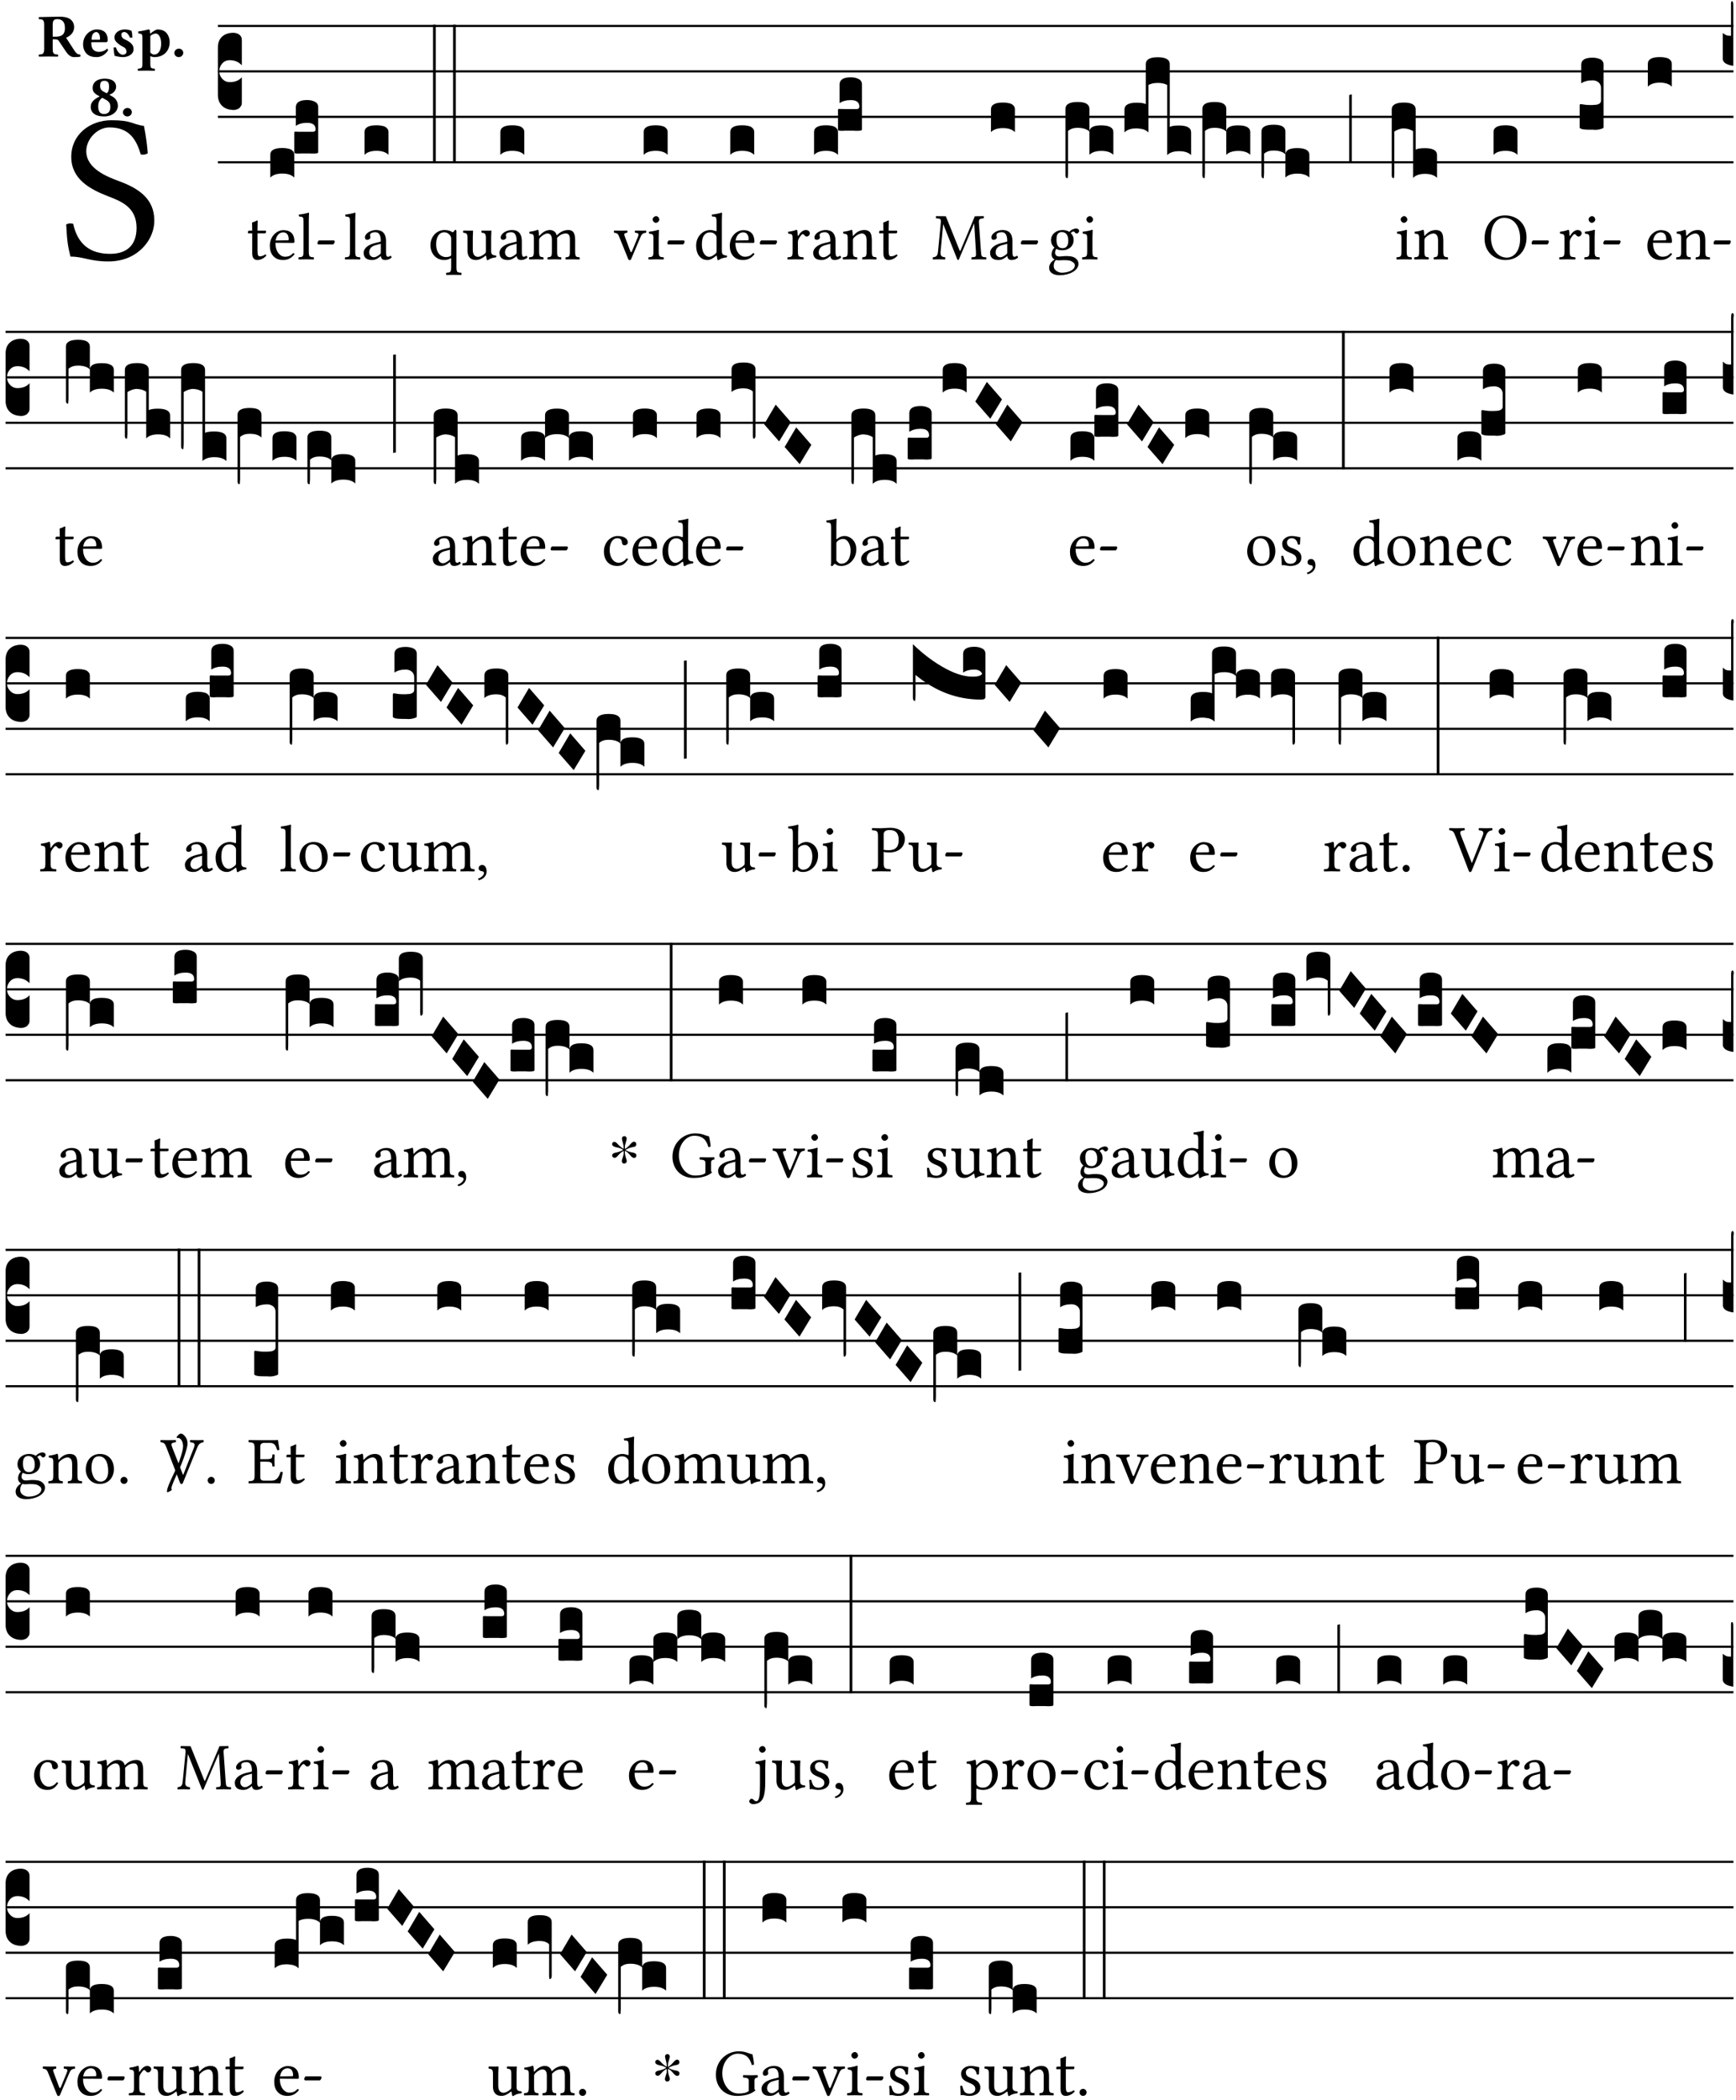 <?xml version="1.0" encoding="UTF-8" standalone="no"?>
<!DOCTYPE svg PUBLIC "-//W3C//DTD SVG 1.1//EN" "http://www.w3.org/Graphics/SVG/1.1/DTD/svg11.dtd">
<svg xmlns="http://www.w3.org/2000/svg" xmlns:xlink="http://www.w3.org/1999/xlink" version="1.1" width="311pt" height="376pt" viewBox="0 0 311 376">
<g enable-background="new">
<clipPath id="cp0">
<path transform="matrix(1,0,0,-1,-71,16251)" d="M 0 0 L 453.543 0 L 453.543 16322.79 L 0 16322.79 Z "/>
</clipPath>
<g clip-path="url(#cp0)">
<symbol id="font_1_34">
<path d="M .368 .641 C .31 .649 .312 .668 .214 .668 C .113 .668 .024 .601 .024 .495 C .024 .39 .111 .342 .199 .308 C .259 .285 .333 .257 .333 .159 C .333 .078 .288 .036 .208 .036 C .115 .036 .055 .079 .033 .178 C .02 .182 .01 .18 0 .175 C .004 .098 .008 .072 .02 .023 C .083 .023 .111 0 .2 0 C .245 0 .288 .011 .323 .033 C .381 .069 .417 .13 .417 .194 C .417 .3 .337 .347 .255 .378 C .195 .4 .095 .438 .095 .522 C .095 .578 .146 .634 .205 .634 C .302 .634 .333 .572 .353 .506 C .364 .504 .377 .505 .386 .512 C .382 .56 .378 .588 .368 .641 Z "/>
</symbol>
<use xlink:href="#font_1_34" transform="matrix(37.858,0,0,-37.858,11.858,46.82)"/>
<symbol id="font_2_33">
<path d="M .341 .664 C .301 .664 .05 .657 .01 .657 C 0 .651 0 .629 .01 .623 C .065 .62 .093 .616 .093 .533 L .093 .132 C .093 .049 .065 .045 .01 .042 C 0 .036 0 .014 .01 .008 C .05 .009 .124 .01 .164 .01 C .204 .01 .276 .009 .316 .008 C .326 .014 .326 .036 .316 .042 C .261 .045 .233 .049 .233 .132 L .233 .293 C .312 .293 .321 .286 .335 .263 L .452 .089 C .483 .044 .524 0 .584 0 C .624 0 .676 .003 .686 .008 C .69 .015 .689 .034 .685 .042 C .64 .042 .617 .066 .589 .108 L .453 .318 C .507 .34 .585 .392 .585 .494 C .585 .534 .57 .594 .508 .631 C .471 .653 .416 .664 .341 .664 M .434 .477 C .434 .354 .36 .335 .276 .335 L .233 .335 L .233 .534 C .233 .602 .256 .623 .309 .623 C .367 .623 .434 .599 .434 .477 Z "/>
</symbol>
<symbol id="font_2_46">
<path d="M .394 .139 C .353 .097 .299 .086 .261 .086 C .183 .086 .135 .131 .135 .229 C .135 .236 .136 .24 .136 .245 L .376 .245 C .4 .245 .405 .262 .405 .276 C .405 .361 .372 .454 .225 .454 C .12 .454 0 .361 0 .208 C 0 .15 .021 .089 .064 .05 C .102 .016 .151 0 .222 0 C .291 0 .359 .035 .409 .108 C .409 .121 .404 .139 .394 .139 M .14 .285 C .141 .32 .146 .358 .16 .378 C .176 .402 .203 .412 .214 .412 C .241 .412 .278 .386 .278 .306 C .278 .3 .278 .287 .276 .285 L .14 .285 Z "/>
</symbol>
<symbol id="font_2_54">
<path d="M 0 .156 C .004 .107 .009 .06 .017 .022 C .036 .016 .1 0 .156 0 C .233 0 .329 .042 .329 .129 C .329 .163 .321 .19 .298 .215 C .27 .247 .228 .272 .182 .292 C .142 .309 .128 .341 .128 .37 C .128 .393 .147 .412 .176 .412 C .211 .412 .245 .38 .27 .319 C .288 .316 .299 .317 .309 .324 C .309 .36 .305 .398 .296 .43 C .264 .444 .239 .454 .184 .454 C .131 .454 .081 .434 .049 .402 C .026 .379 .015 .351 .015 .324 C .015 .294 .027 .27 .046 .249 C .077 .215 .132 .18 .162 .166 C .202 .148 .213 .112 .213 .088 C .213 .056 .181 .039 .154 .039 C .109 .039 .061 .085 .04 .158 C .024 .161 .016 .16 0 .156 Z "/>
</symbol>
<symbol id="font_2_51">
<path d="M .078 .543 L .078 .124 C .078 .041 .067 .039 .006 .034 C 0 .028 0 .006 .006 0 C .048 .001 .09 .002 .143 .002 C .196 .002 .237 .001 .28 0 C .286 .006 .286 .028 .28 .034 C .219 .038 .208 .041 .208 .124 L .208 .241 C .23 .23 .251 .224 .275 .224 C .427 .224 .526 .324 .526 .471 C .526 .527 .505 .589 .466 .628 C .431 .663 .381 .678 .329 .678 C .3 .678 .246 .643 .211 .611 L .205 .611 C .203 .639 .2 .661 .2 .661 C .199 .673 .191 .678 .177 .678 C .14 .668 .08 .654 .011 .645 C .009 .639 .011 .619 .013 .613 C .068 .608 .078 .6 .078 .543 M .208 .299 L .208 .555 C .208 .561 .208 .566 .208 .572 C .237 .598 .274 .611 .297 .611 C .338 .611 .386 .561 .386 .444 C .386 .36 .356 .266 .269 .266 C .258 .266 .233 .272 .208 .299 Z "/>
</symbol>
<symbol id="font_2_f">
<path d="M 0 .068 C 0 .03 .032 0 .072 0 C .112 0 .146 .032 .146 .07 C .146 .109 .114 .139 .074 .139 C .034 .139 0 .107 0 .068 Z "/>
</symbol>
<symbol id="font_2_19">
<path d="M .417 .487 C .417 .56 .364 .62 .233 .62 C .091 .62 .031 .548 .031 .47 C .031 .413 .054 .378 .127 .34 L .148 .329 C .053 .282 0 .234 0 .157 C 0 .053 .089 0 .216 0 C .372 0 .446 .096 .446 .173 C .446 .232 .419 .29 .361 .324 L .305 .357 C .364 .374 .417 .423 .417 .487 M .218 .04 C .161 .04 .123 .072 .123 .165 C .123 .198 .126 .262 .189 .306 L .243 .277 C .315 .239 .322 .201 .322 .153 C .322 .057 .261 .04 .218 .04 M .226 .585 C .296 .585 .301 .53 .301 .489 C .301 .446 .294 .401 .262 .381 L .212 .407 C .162 .433 .154 .468 .154 .499 C .154 .546 .162 .585 .226 .585 Z "/>
</symbol>
<use xlink:href="#font_2_33" transform="matrix(10.909,0,0,-10.909,6.898,10.227)"/>
<use xlink:href="#font_2_46" transform="matrix(10.909,0,0,-10.909,14.884,10.227)"/>
<use xlink:href="#font_2_54" transform="matrix(10.909,0,0,-10.909,20.338,10.227)"/>
<use xlink:href="#font_2_51" transform="matrix(10.909,0,0,-10.909,24.658,12.671)"/>
<use xlink:href="#font_2_f" transform="matrix(10.909,0,0,-10.909,31.236,10.227)"/>
<use xlink:href="#font_2_19" transform="matrix(10.909,0,0,-10.909,16.253,20.852)"/>
<use xlink:href="#font_2_f" transform="matrix(10.909,0,0,-10.909,22.024,20.852)"/>
<path transform="matrix(1,0,0,-1,39.033,4.643)" stroke-width=".388" stroke-linecap="butt" stroke-miterlimit="10" stroke-linejoin="miter" fill="none" stroke="#000000" d="M 0 0 L 271.51 0 "/>
<path transform="matrix(1,0,0,-1,39.033,12.783)" stroke-width=".388" stroke-linecap="butt" stroke-miterlimit="10" stroke-linejoin="miter" fill="none" stroke="#000000" d="M 0 0 L 271.51 0 "/>
<path transform="matrix(1,0,0,-1,39.033,20.924)" stroke-width=".388" stroke-linecap="butt" stroke-miterlimit="10" stroke-linejoin="miter" fill="none" stroke="#000000" d="M 0 0 L 271.51 0 "/>
<path transform="matrix(1,0,0,-1,39.033,29.064)" stroke-width=".388" stroke-linecap="butt" stroke-miterlimit="10" stroke-linejoin="miter" fill="none" stroke="#000000" d="M 0 0 L 271.51 0 "/>
<symbol id="font_3_d">
<path d="M 0 .106 L 0 .432 C 0 .465 .01 .491 .029 .508 C .048 .526 .075 .535 .108 .535 C .127 .534 .141 .529 .151 .52 C .161 .511 .166 .5 .166 .486 L .166 .31 L .156 .319 C .137 .336 .112 .345 .082 .345 C .054 .345 .033 .332 .019 .306 C .013 .295 .01 .282 .01 .268 C .01 .255 .013 .242 .02 .23 C .027 .219 .035 .21 .046 .203 C .057 .196 .069 .193 .082 .193 C .113 .193 .137 .201 .156 .217 L .166 .227 L .166 .05 C .166 .039 .163 .03 .157 .023 C .152 .015 .145 .009 .136 .006 C .127 .002 .118 0 .108 0 C .075 .001 .048 .01 .029 .029 C .01 .047 0 .073 0 .106 Z "/>
</symbol>
<use xlink:href="#font_3_d" transform="matrix(25.843,0,0,-25.843,39.033,19.696)"/>
<symbol id="font_1_55">
<path d="M .018 .439 C .004 .439 0 .427 0 .419 L 0 .406 C 0 .401 .001 .4 .005 .4 L .064 .4 L .064 .099 C .064 .028 .095 0 .141 0 C .187 0 .237 .022 .276 .066 C .274 .076 .268 .082 .258 .083 C .232 .063 .202 .055 .176 .055 C .149 .055 .143 .085 .143 .147 L .143 .4 L .247 .4 C .257 .4 .271 .404 .271 .413 L .271 .433 C .271 .437 .268 .439 .263 .439 L .143 .439 L .143 .478 C .143 .543 .147 .583 .147 .583 C .147 .589 .144 .592 .139 .592 C .135 .592 .126 .588 .117 .583 C .106 .577 .096 .572 .083 .569 C .071 .565 .061 .562 .061 .555 C .061 .543 .064 .55 .064 .439 L .018 .439 Z "/>
</symbol>
<symbol id="font_1_46">
<path d="M .349 .103 C .312 .065 .283 .049 .225 .049 C .189 .049 .147 .07 .116 .121 C .096 .154 .084 .2 .084 .258 L .35 .256 C .362 .256 .369 .262 .369 .273 C .369 .357 .339 .447 .2 .447 C .113 .447 0 .364 0 .212 C 0 .156 .014 .102 .047 .064 C .081 .024 .128 0 .2 0 C .276 0 .33 .035 .37 .087 C .367 .097 .361 .102 .349 .103 M .087 .292 C .106 .405 .176 .414 .2 .414 C .238 .414 .283 .393 .283 .309 C .283 .3 .279 .295 .268 .295 L .087 .292 Z "/>
</symbol>
<symbol id="font_1_4d">
<path d="M .078 .124 C .078 .041 .067 .036 .006 .033 C 0 .027 0 .006 .006 0 C .041 .001 .078 .002 .118 .002 C .158 .002 .196 .001 .229 0 C .235 .006 .235 .027 .229 .033 C .168 .036 .157 .041 .157 .124 L .157 .585 C .157 .65 .161 .69 .161 .69 C .161 .697 .157 .7 .148 .7 C .123 .69 .048 .676 .008 .673 C .006 .665 .008 .649 .014 .643 C .072 .639 .078 .636 .078 .561 L .078 .124 Z "/>
</symbol>
<symbol id="font_1_e">
<path d="M .231 0 C .244 0 .258 .028 .258 .04 C .258 .05 .254 .06 .244 .06 L .025 .06 C .013 .06 0 .037 0 .019 C 0 .009 .006 0 .015 0 L .231 0 Z "/>
</symbol>
<use xlink:href="#font_1_55" transform="matrix(11.955,0,0,-11.955,44.419,46.561)"/>
<use xlink:href="#font_1_46" transform="matrix(11.955,0,0,-11.955,48.34,46.561)"/>
<use xlink:href="#font_1_4d" transform="matrix(11.955,0,0,-11.955,53.445,46.465)"/>
<use xlink:href="#font_1_e" transform="matrix(11.955,0,0,-11.955,56.876,43.775)"/>
<symbol id="font_3_40">
<path d="M .082 .205 C .101 .205 .116 .203 .128 .2 C .141 .197 .15 .191 .156 .184 C .163 .177 .166 .169 .166 .158 L .166 0 C .148 .019 .12 .028 .083 .028 C .046 .028 .018 .019 0 0 L 0 .158 C 0 .189 .027 .205 .082 .205 Z "/>
</symbol>
<symbol id="font_3_104">
<path d="M .131 0 C .126 0 .118 0 .107 .001 C .096 .001 .087 .001 .078 .001 C .07 .001 .06 .001 .049 .001 C .038 0 .031 0 .028 0 C .016 0 .008 .001 .005 .002 C .002 .003 0 .005 0 .009 L 0 .143 C 0 .149 .002 .152 .006 .152 L .01 .152 C .015 .151 .036 .151 .075 .151 L .109 .151 C .12 .151 .128 .151 .132 .151 C .137 .152 .14 .153 .143 .155 C .146 .158 .148 .162 .148 .168 C .148 .198 .128 .213 .089 .213 C .057 .213 .031 .206 .011 .192 L .011 .321 C .011 .354 .037 .371 .089 .371 C .11 .371 .128 .367 .143 .359 C .158 .352 .166 .339 .166 .321 L .166 .01 C .166 .008 .165 .006 .164 .005 C .163 .004 .161 .003 .158 .002 C .155 .001 .151 .001 .146 .001 C .142 0 .137 0 .131 0 Z "/>
</symbol>
<use xlink:href="#font_3_40" transform="matrix(25.843,0,0,-25.843,48.425,31.803)"/>
<use xlink:href="#font_3_104" transform="matrix(25.843,0,0,-25.843,52.715,27.5)"/>
<symbol id="font_1_42">
<path d="M .257 .058 C .263 .027 .274 0 .324 0 C .362 0 .398 .017 .419 .037 C .417 .049 .413 .058 .402 .064 C .395 .058 .378 .048 .365 .048 C .336 .048 .335 .087 .335 .133 L .335 .28 C .335 .422 .257 .449 .184 .449 C .102 .449 .019 .395 .019 .338 C .019 .314 .031 .302 .054 .302 C .083 .302 .101 .323 .101 .336 C .101 .343 .1 .35 .098 .354 C .097 .357 .096 .363 .096 .374 C .096 .405 .138 .416 .176 .416 C .21 .416 .257 .399 .257 .286 C .257 .279 .254 .275 .251 .274 L .165 .253 C .069 .229 0 .176 0 .108 C 0 .026 .056 0 .126 0 C .161 0 .191 .008 .235 .042 L .255 .058 L .257 .058 M .257 .243 L .257 .111 C .257 .098 .251 .091 .243 .085 C .217 .064 .183 .041 .155 .041 C .105 .041 .083 .081 .083 .112 C .083 .157 .104 .203 .178 .222 L .257 .243 Z "/>
</symbol>
<use xlink:href="#font_1_4d" transform="matrix(11.955,0,0,-11.955,61.764,46.465)"/>
<use xlink:href="#font_1_42" transform="matrix(11.955,0,0,-11.955,65.148,46.561)"/>
<symbol id="font_3_26">
<path d="M 0 .96 L .019 .96 L .019 0 L 0 0 L 0 .96 Z "/>
</symbol>
<use xlink:href="#font_3_40" transform="matrix(25.843,0,0,-25.843,65.304,27.733)"/>
<use xlink:href="#font_3_26" transform="matrix(25.843,0,0,-25.843,77.574,29.232)"/>
<use xlink:href="#font_3_26" transform="matrix(25.843,0,0,-25.843,81.166,29.232)"/>
<symbol id="font_1_52">
<path d="M .311 .123 C .311 .04 .3 .036 .239 .033 C .233 .027 .233 .006 .239 0 C .274 .001 .311 .002 .351 .002 C .391 .002 .429 .001 .462 0 C .468 .006 .468 .027 .462 .033 C .401 .036 .39 .04 .39 .123 L .39 .651 C .39 .665 .386 .676 .375 .676 C .368 .676 .362 .668 .354 .657 C .341 .639 .337 .636 .325 .644 C .293 .664 .254 .673 .212 .673 C .09 .673 0 .573 0 .441 C 0 .348 .063 .224 .207 .224 C .234 .224 .267 .23 .284 .24 C .307 .253 .311 .255 .311 .234 L .311 .123 M .287 .602 C .307 .58 .311 .565 .311 .541 L .311 .311 C .311 .293 .31 .288 .297 .281 C .274 .269 .247 .268 .231 .268 C .173 .268 .086 .31 .086 .461 C .086 .565 .128 .639 .208 .639 C .238 .639 .265 .627 .287 .602 Z "/>
</symbol>
<symbol id="font_1_56">
<path d="M .197 .003 C .236 .003 .283 .023 .332 .063 C .337 .067 .346 .069 .347 .062 C .35 .037 .358 .003 .358 .003 C .366 0 .371 .001 .377 .003 C .399 .021 .434 .036 .495 .043 C .501 .049 .501 .064 .495 .07 C .431 .075 .422 .094 .422 .143 L .422 .335 C .422 .365 .426 .438 .426 .438 C .426 .441 .423 .444 .418 .444 C .413 .443 .398 .442 .383 .442 C .351 .442 .315 .443 .281 .444 C .275 .438 .275 .417 .281 .411 C .33 .408 .343 .396 .343 .33 L .343 .137 C .343 .118 .341 .11 .327 .098 C .29 .066 .252 .05 .227 .05 C .197 .05 .147 .064 .147 .153 L .147 .335 C .147 .365 .151 .438 .151 .438 C .151 .441 .148 .444 .143 .444 C .138 .443 .123 .442 .108 .442 C .076 .442 .04 .443 .006 .444 C 0 .438 0 .417 .006 .411 C .054 .407 .068 .396 .068 .331 L .068 .139 C .068 .07 .098 .003 .197 .003 Z "/>
</symbol>
<symbol id="font_1_4e">
<path d="M .15 .36 C .149 .39 .147 .426 .142 .436 C .14 .441 .138 .444 .13 .444 C .102 .433 .076 .424 .007 .415 C .005 .409 .007 .393 .009 .387 C .063 .382 .074 .377 .074 .319 L .074 .124 C .074 .042 .061 .037 .006 .033 C 0 .027 0 .006 .006 0 C .036 .001 .074 .002 .114 .002 C .154 .002 .185 .001 .215 0 C .221 .006 .221 .027 .215 .033 C .164 .038 .153 .042 .153 .124 L .153 .288 C .153 .309 .162 .321 .17 .33 C .21 .369 .247 .389 .278 .389 C .316 .389 .344 .365 .344 .298 L .344 .124 C .344 .042 .336 .037 .282 .033 C .277 .027 .277 .006 .282 0 C .307 .001 .344 .002 .384 .002 C .424 .002 .457 .001 .482 0 C .487 .006 .487 .027 .482 .033 C .432 .037 .423 .042 .423 .124 L .423 .283 C .423 .297 .423 .311 .422 .323 C .47 .376 .515 .389 .554 .389 C .592 .389 .614 .367 .614 .3 L .614 .124 C .614 .042 .604 .037 .552 .033 C .547 .027 .547 .006 .552 0 C .577 .001 .614 .002 .654 .002 C .694 .002 .729 .001 .757 0 C .762 .006 .762 .027 .757 .033 C .702 .037 .693 .042 .693 .124 L .693 .282 C .693 .371 .678 .441 .59 .441 C .539 .441 .477 .422 .425 .367 C .422 .364 .416 .359 .414 .368 C .405 .409 .366 .441 .314 .441 C .256 .441 .204 .407 .162 .36 C .157 .355 .151 .348 .15 .36 Z "/>
</symbol>
<use xlink:href="#font_1_52" transform="matrix(11.955,0,0,-11.955,77.107,49.239)"/>
<use xlink:href="#font_1_56" transform="matrix(11.955,0,0,-11.955,82.942,46.597)"/>
<use xlink:href="#font_1_42" transform="matrix(11.955,0,0,-11.955,89.481,46.561)"/>
<use xlink:href="#font_1_4e" transform="matrix(11.955,0,0,-11.955,94.753,46.465)"/>
<use xlink:href="#font_3_40" transform="matrix(25.843,0,0,-25.843,89.638,27.733)"/>
<symbol id="font_1_57">
<path d="M .32 .41 C .374 .406 .38 .394 .359 .343 L .278 .147 C .262 .108 .257 .108 .241 .15 L .169 .343 C .151 .391 .147 .403 .2 .41 C .206 .416 .206 .437 .2 .443 C .167 .442 .132 .441 .099 .441 C .066 .441 .036 .442 .006 .443 C 0 .437 0 .416 .006 .41 C .059 .404 .066 .388 .086 .337 L .214 .021 C .22 .006 .226 0 .239 0 C .249 0 .256 .006 .263 .023 L .396 .336 C .415 .38 .426 .405 .482 .41 C .488 .416 .488 .437 .482 .443 C .462 .442 .438 .441 .412 .441 C .379 .441 .345 .442 .32 .443 C .314 .437 .314 .416 .32 .41 Z "/>
</symbol>
<symbol id="font_1_4a">
<path d="M .157 .124 L .157 .323 C .157 .373 .161 .437 .161 .437 C .161 .441 .156 .444 .148 .444 C .12 .433 .08 .424 .011 .415 C .009 .409 .011 .393 .013 .387 C .068 .382 .078 .376 .078 .319 L .078 .124 C .078 .041 .067 .038 .006 .033 C 0 .027 0 .006 .006 0 C .039 .001 .078 .002 .118 .002 C .158 .002 .196 .001 .229 0 C .235 .006 .235 .027 .229 .033 C .168 .037 .157 .041 .157 .124 M .066 .601 C .066 .575 .09 .549 .114 .549 C .142 .549 .166 .576 .166 .597 C .166 .621 .145 .649 .118 .649 C .094 .649 .066 .625 .066 .601 Z "/>
</symbol>
<use xlink:href="#font_1_57" transform="matrix(11.955,0,0,-11.955,109.96,46.585)"/>
<use xlink:href="#font_1_4a" transform="matrix(11.955,0,0,-11.955,116.129,46.465)"/>
<use xlink:href="#font_1_e" transform="matrix(11.955,0,0,-11.955,119.56,43.775)"/>
<use xlink:href="#font_3_40" transform="matrix(25.843,0,0,-25.843,115.317,27.733)"/>
<symbol id="font_1_45">
<path d="M .295 .063 C .3 .067 .309 .069 .31 .062 C .313 .038 .321 .003 .321 .003 C .329 0 .334 .001 .34 .003 C .362 .021 .397 .036 .458 .043 C .464 .049 .464 .064 .458 .07 C .394 .075 .385 .094 .385 .143 L .385 .596 C .385 .661 .389 .701 .389 .701 C .389 .708 .385 .711 .376 .711 C .351 .701 .276 .687 .236 .684 C .234 .676 .236 .66 .242 .654 C .245 .654 .248 .654 .251 .654 C .295 .651 .306 .651 .306 .572 L .306 .444 C .306 .437 .304 .435 .297 .435 C .293 .435 .252 .452 .219 .452 C .153 .452 .109 .43 .069 .392 C .026 .349 0 .29 0 .216 C 0 .093 .062 .003 .17 .003 C .209 .003 .246 .023 .295 .063 M .306 .137 C .306 .118 .304 .11 .29 .098 C .253 .066 .221 .05 .196 .05 C .142 .05 .086 .109 .086 .234 C .086 .306 .1 .346 .115 .367 C .146 .414 .188 .417 .208 .417 C .244 .417 .269 .404 .289 .381 C .303 .365 .306 .358 .306 .327 L .306 .137 Z "/>
</symbol>
<use xlink:href="#font_1_45" transform="matrix(11.955,0,0,-11.955,124.711,46.597)"/>
<use xlink:href="#font_1_46" transform="matrix(11.955,0,0,-11.955,130.737,46.561)"/>
<use xlink:href="#font_1_e" transform="matrix(11.955,0,0,-11.955,136.116,43.775)"/>
<use xlink:href="#font_3_40" transform="matrix(25.843,0,0,-25.843,130.822,27.733)"/>
<symbol id="font_1_53">
<path d="M .156 .36 C .154 .4 .153 .426 .148 .436 C .146 .441 .144 .444 .136 .444 C .108 .433 .082 .424 .013 .415 C .011 .409 .013 .393 .015 .387 C .069 .382 .08 .377 .08 .319 L .08 .124 C .08 .041 .068 .037 .006 .033 C 0 .027 0 .006 .006 0 C .041 .001 .08 .002 .12 .002 C .16 .002 .206 .001 .241 0 C .247 .006 .247 .027 .241 .033 C .171 .038 .159 .041 .159 .124 L .159 .263 C .159 .289 .171 .312 .183 .33 C .194 .346 .217 .379 .229 .379 C .238 .379 .247 .377 .255 .366 C .262 .356 .274 .343 .291 .343 C .315 .343 .338 .368 .338 .393 C .338 .412 .32 .441 .278 .441 C .231 .441 .19 .397 .167 .358 C .161 .347 .156 .355 .156 .36 Z "/>
</symbol>
<symbol id="font_1_4f">
<path d="M .164 .36 C .158 .353 .152 .351 .152 .36 C .151 .387 .149 .426 .144 .436 C .142 .441 .14 .444 .132 .444 C .104 .433 .078 .424 .009 .415 C .007 .409 .009 .393 .011 .387 C .065 .382 .076 .377 .076 .319 L .076 .124 C .076 .042 .066 .038 .006 .033 C 0 .027 0 .006 .006 0 C .036 .001 .076 .002 .116 .002 C .156 .002 .186 .001 .216 0 C .222 .006 .222 .027 .216 .033 C .165 .038 .155 .042 .155 .124 L .155 .288 C .155 .309 .164 .321 .172 .33 C .21 .367 .255 .389 .294 .389 C .314 .389 .335 .376 .347 .353 C .357 .333 .359 .306 .359 .276 L .359 .124 C .359 .042 .349 .038 .297 .033 C .292 .027 .292 .006 .297 0 C .327 .001 .359 .002 .399 .002 C .439 .002 .475 .001 .505 0 C .51 .006 .51 .027 .505 .033 C .449 .038 .438 .042 .438 .124 L .438 .273 C .438 .328 .434 .376 .411 .407 C .394 .429 .363 .441 .328 .441 C .279 .441 .223 .428 .164 .36 Z "/>
</symbol>
<use xlink:href="#font_1_53" transform="matrix(11.955,0,0,-11.955,141.041,46.465)"/>
<use xlink:href="#font_1_42" transform="matrix(11.955,0,0,-11.955,145.68,46.561)"/>
<use xlink:href="#font_1_4f" transform="matrix(11.955,0,0,-11.955,150.952,46.465)"/>
<use xlink:href="#font_1_55" transform="matrix(11.955,0,0,-11.955,157.491,46.561)"/>
<use xlink:href="#font_3_40" transform="matrix(25.843,0,0,-25.843,145.836,27.733)"/>
<use xlink:href="#font_3_104" transform="matrix(25.843,0,0,-25.843,150.126,23.431)"/>
<symbol id="font_1_2e">
<path d="M .649 .126 C .654 .045 .65 .044 .585 .041 C .579 .035 .579 .014 .585 .008 C .622 .009 .662 .01 .692 .01 C .722 .01 .768 .009 .801 .008 C .807 .014 .807 .035 .801 .041 C .733 .044 .73 .048 .724 .131 L .694 .552 C .69 .606 .695 .62 .763 .624 C .769 .63 .769 .651 .763 .657 L .632 .655 L .42 .148 C .416 .138 .413 .134 .411 .134 C .409 .134 .406 .139 .403 .147 L .198 .655 L .053 .657 C .047 .651 .047 .63 .053 .624 C .122 .62 .128 .618 .121 .543 L .081 .131 C .075 .071 .063 .046 .006 .041 C 0 .035 0 .014 .006 .008 C .036 .009 .068 .01 .092 .01 C .116 .01 .156 .009 .186 .008 C .192 .014 .192 .035 .186 .041 C .12 .046 .115 .077 .12 .133 L .158 .534 L .16 .534 L .367 .015 C .37 .008 .376 0 .382 0 C .388 0 .392 .007 .396 .015 L .621 .544 L .623 .544 L .649 .126 Z "/>
</symbol>
<use xlink:href="#font_1_2e" transform="matrix(11.955,0,0,-11.955,167.079,46.561)"/>
<use xlink:href="#font_1_42" transform="matrix(11.955,0,0,-11.955,177.373,46.561)"/>
<use xlink:href="#font_1_e" transform="matrix(11.955,0,0,-11.955,182.884,43.775)"/>
<use xlink:href="#font_3_40" transform="matrix(25.843,0,0,-25.843,177.529,23.664)"/>
<symbol id="font_1_48">
<path d="M .412 .625 C .431 .625 .449 .643 .449 .663 C .449 .684 .43 .7 .403 .7 C .377 .7 .329 .683 .303 .649 C .291 .657 .258 .677 .199 .677 C .11 .677 .028 .617 .028 .525 C .028 .471 .052 .44 .08 .413 C .052 .389 .036 .346 .036 .312 C .036 .276 .056 .248 .082 .235 C .028 .203 0 .157 0 .114 C 0 .027 .082 0 .159 0 C .294 0 .44 .065 .44 .173 C .44 .205 .425 .23 .396 .254 C .357 .286 .287 .287 .25 .287 C .232 .287 .207 .285 .183 .282 C .168 .281 .158 .28 .153 .28 C .124 .28 .089 .294 .089 .337 C .089 .357 .095 .378 .107 .395 C .131 .381 .159 .374 .198 .374 C .286 .374 .367 .429 .367 .527 C .367 .574 .353 .601 .324 .631 C .331 .641 .351 .655 .364 .655 C .371 .655 .378 .652 .384 .643 C .388 .635 .401 .625 .412 .625 M .1 .228 C .111 .225 .127 .223 .14 .223 C .171 .223 .199 .226 .213 .226 C .263 .226 .305 .225 .334 .209 C .373 .187 .385 .173 .385 .147 C .385 .075 .279 .037 .189 .037 C .153 .037 .069 .066 .069 .134 C .069 .168 .071 .193 .1 .228 M .287 .517 C .287 .424 .24 .405 .203 .405 C .119 .405 .11 .476 .11 .54 C .11 .61 .135 .646 .19 .646 C .253 .646 .287 .6 .287 .517 Z "/>
</symbol>
<use xlink:href="#font_1_48" transform="matrix(11.955,0,0,-11.955,187.952,49.287)"/>
<use xlink:href="#font_1_4a" transform="matrix(11.955,0,0,-11.955,193.833,46.465)"/>
<symbol id="font_3_1b3">
<path d="M 0 .021 L 0 .48 C 0 .512 .028 .528 .084 .528 C .112 .528 .133 .524 .146 .516 C .159 .508 .166 .496 .166 .48 L .166 .326 C .17 .353 .197 .366 .248 .366 C .304 .366 .332 .35 .332 .319 L .332 .162 C .314 .18 .286 .189 .249 .189 C .212 .189 .184 .18 .166 .162 L .166 .323 C .149 .34 .121 .349 .083 .349 C .056 .349 .035 .342 .018 .327 L .018 .047 C .018 .035 .018 .026 .017 .02 C .017 .014 .017 .01 .016 .007 C .016 .004 .016 .002 .015 .001 C .014 0 .013 0 .011 0 C .008 .001 .006 .002 .004 .004 C .003 .005 .002 .008 .001 .011 C 0 .014 0 .017 0 .021 Z "/>
</symbol>
<symbol id="font_3_525">
<path d="M 0 .315 C 0 .347 .028 .363 .084 .363 C .114 .363 .135 .36 .148 .353 L .148 .63 C .148 .662 .175 .678 .23 .678 C .286 .678 .314 .662 .314 .63 L .314 .195 C .327 .202 .348 .205 .378 .205 C .434 .205 .462 .189 .462 .157 L .462 0 C .444 .018 .416 .027 .379 .027 C .342 .027 .314 .018 .296 0 L .296 .486 C .279 .495 .258 .5 .231 .5 C .204 .5 .183 .495 .166 .486 L .166 .157 C .163 .16 .16 .162 .157 .165 C .154 .167 .151 .169 .148 .171 C .145 .172 .141 .174 .137 .176 C .134 .177 .13 .179 .126 .18 C .122 .181 .118 .181 .113 .182 C .108 .183 .103 .183 .098 .184 C .093 .185 .088 .185 .083 .185 C .046 .185 .018 .176 0 .157 L 0 .315 Z "/>
</symbol>
<symbol id="font_3_1b8">
<path d="M 0 .021 L 0 .323 C 0 .355 .028 .371 .084 .371 C .112 .371 .133 .367 .146 .359 C .159 .351 .166 .339 .166 .323 L .166 .169 C .17 .196 .197 .209 .248 .209 C .304 .209 .332 .193 .332 .162 L .332 .005 C .314 .023 .286 .032 .249 .032 C .212 .032 .184 .023 .166 .005 L .166 .166 C .149 .183 .121 .192 .083 .192 C .056 .192 .035 .185 .018 .17 L .018 .047 C .018 .036 .018 .027 .017 .021 C .017 .015 .017 .01 .016 .007 C .016 .004 .016 .002 .015 .001 C .014 0 .013 0 .011 0 C .008 .001 .006 .002 .004 .004 C .003 .006 .002 .008 .001 .011 C 0 .014 0 .017 0 .021 Z "/>
</symbol>
<symbol id="font_3_1b">
<path d="M 0 0 L 0 .471 C .002 .474 .008 .476 .018 .477 L .018 0 L 0 0 Z "/>
</symbol>
<use xlink:href="#font_3_1b3" transform="matrix(25.843,0,0,-25.843,190.876,31.908)"/>
<use xlink:href="#font_3_525" transform="matrix(25.843,0,0,-25.843,201.446,27.773)"/>
<use xlink:href="#font_3_1b3" transform="matrix(25.843,0,0,-25.843,215.401,31.908)"/>
<use xlink:href="#font_3_1b8" transform="matrix(25.843,0,0,-25.843,225.989,31.92)"/>
<use xlink:href="#font_3_1b" transform="matrix(25.843,0,0,-25.843,241.702,29.232)"/>
<use xlink:href="#font_1_4a" transform="matrix(11.955,0,0,-11.955,250.138,46.465)"/>
<use xlink:href="#font_1_4f" transform="matrix(11.955,0,0,-11.955,253.33,46.465)"/>
<symbol id="font_3_1b4">
<path d="M 0 .021 L 0 .476 C 0 .508 .028 .524 .084 .524 C .139 .524 .166 .508 .166 .476 L .166 .198 C .179 .205 .2 .208 .23 .208 C .286 .208 .314 .192 .314 .16 L .314 .002 C .296 .021 .268 .03 .231 .03 C .194 .03 .166 .021 .148 .002 L .148 .325 C .144 .328 .14 .331 .135 .333 C .13 .335 .125 .337 .12 .339 C .115 .34 .109 .342 .102 .343 C .096 .344 .09 .344 .083 .345 C .071 .345 .058 .342 .045 .337 C .032 .332 .023 .327 .018 .323 L .018 .047 C .018 .035 .018 .026 .017 .02 C .017 .014 .017 .01 .016 .007 C .016 .004 .016 .002 .015 .001 C .014 0 .013 0 .011 0 C .008 .001 .006 .002 .004 .004 C .003 .005 .002 .008 .001 .011 C 0 .014 0 .017 0 .021 Z "/>
</symbol>
<use xlink:href="#font_3_1b4" transform="matrix(25.843,0,0,-25.843,249.326,31.908)"/>
<symbol id="font_1_30">
<path d="M .629 .339 C .629 .546 .486 .668 .307 .668 C .113 .668 0 .514 0 .32 C 0 .123 .143 0 .313 0 C .424 0 .512 .048 .567 .126 C .607 .183 .629 .255 .629 .339 M .294 .632 C .426 .632 .533 .522 .533 .32 C .533 .141 .447 .036 .333 .036 C .211 .036 .096 .145 .096 .337 C .096 .547 .195 .632 .294 .632 Z "/>
</symbol>
<use xlink:href="#font_1_30" transform="matrix(11.955,0,0,-11.955,265.954,46.561)"/>
<use xlink:href="#font_1_e" transform="matrix(11.955,0,0,-11.955,274.383,43.775)"/>
<use xlink:href="#font_3_40" transform="matrix(25.843,0,0,-25.843,267.563,27.733)"/>
<use xlink:href="#font_1_53" transform="matrix(11.955,0,0,-11.955,279.307,46.465)"/>
<use xlink:href="#font_1_4a" transform="matrix(11.955,0,0,-11.955,283.802,46.465)"/>
<use xlink:href="#font_1_e" transform="matrix(11.955,0,0,-11.955,287.233,43.775)"/>
<symbol id="font_3_105">
<path d="M 0 .016 L 0 .169 C 0 .175 .002 .178 .006 .178 L .01 .178 C .031 .174 .051 .172 .069 .172 C .073 .172 .077 .172 .081 .172 C .085 .172 .089 .172 .092 .172 C .096 .173 .099 .173 .102 .173 C .117 .173 .128 .176 .136 .181 C .144 .186 .148 .193 .148 .202 L .148 .289 C .148 .299 .146 .308 .142 .315 C .138 .323 .131 .33 .122 .335 C .113 .34 .102 .343 .089 .343 C .057 .343 .031 .336 .011 .322 L .011 .451 C .011 .484 .037 .5 .089 .5 C .11 .5 .128 .496 .143 .489 C .158 .482 .166 .469 .166 .451 L .166 .017 C .166 .013 .16 .009 .147 .006 C .135 .002 .122 0 .107 0 C .104 0 .099 0 .094 .001 C .089 .001 .082 .001 .074 .001 C .052 .001 .036 .002 .027 .003 C .009 .006 0 .011 0 .016 Z "/>
</symbol>
<use xlink:href="#font_3_105" transform="matrix(25.843,0,0,-25.843,282.99,23.25)"/>
<use xlink:href="#font_1_46" transform="matrix(11.955,0,0,-11.955,295.121,46.561)"/>
<use xlink:href="#font_1_4f" transform="matrix(11.955,0,0,-11.955,300.262,46.465)"/>
<use xlink:href="#font_1_e" transform="matrix(11.955,0,0,-11.955,306.981,43.775)"/>
<symbol id="font_3_16">
<path d="M 0 .049 L 0 .228 C .009 .22 .018 .215 .025 .212 C .032 .209 .043 .208 .057 .208 L .057 .429 C .057 .442 .059 .448 .064 .448 L .065 .448 C .07 .447 .073 .437 .073 .416 L .073 0 C .024 .007 0 .024 0 .049 Z "/>
</symbol>
<use xlink:href="#font_3_40" transform="matrix(25.843,0,0,-25.843,295.206,15.522)"/>
<use xlink:href="#font_3_16" transform="matrix(25.843,0,0,-25.843,308.631,11.789)"/>
<path transform="matrix(1,0,0,-1,1,59.437)" stroke-width=".388" stroke-linecap="butt" stroke-miterlimit="10" stroke-linejoin="miter" fill="none" stroke="#000000" d="M 0 0 L 309.543 0 "/>
<path transform="matrix(1,0,0,-1,1,67.578)" stroke-width=".388" stroke-linecap="butt" stroke-miterlimit="10" stroke-linejoin="miter" fill="none" stroke="#000000" d="M 0 0 L 309.543 0 "/>
<path transform="matrix(1,0,0,-1,1,75.718)" stroke-width=".388" stroke-linecap="butt" stroke-miterlimit="10" stroke-linejoin="miter" fill="none" stroke="#000000" d="M 0 0 L 309.543 0 "/>
<path transform="matrix(1,0,0,-1,1,83.859)" stroke-width=".388" stroke-linecap="butt" stroke-miterlimit="10" stroke-linejoin="miter" fill="none" stroke="#000000" d="M 0 0 L 309.543 0 "/>
<use xlink:href="#font_3_d" transform="matrix(25.843,0,0,-25.843,1,74.491)"/>
<use xlink:href="#font_1_55" transform="matrix(11.955,0,0,-11.955,9.949,101.355)"/>
<use xlink:href="#font_1_46" transform="matrix(11.955,0,0,-11.955,13.87,101.355)"/>
<symbol id="font_3_1ae">
<path d="M 0 .021 L 0 .395 C 0 .427 .028 .443 .084 .443 C .112 .443 .133 .439 .146 .431 C .159 .423 .166 .411 .166 .395 L .166 .241 C .17 .268 .197 .281 .248 .281 C .304 .281 .332 .265 .332 .234 L .332 .077 C .314 .095 .286 .104 .249 .104 C .212 .104 .184 .095 .166 .077 L .166 .238 C .149 .255 .121 .264 .083 .264 C .056 .264 .035 .257 .018 .242 L .018 .047 C .018 .035 .018 .026 .017 .02 C .017 .014 .017 .01 .016 .007 C .016 .004 .016 .002 .015 .001 C .014 0 .013 0 .011 0 C .008 .001 .005 .003 .003 .007 C .001 .01 0 .015 0 .021 Z "/>
</symbol>
<symbol id="font_3_1b0">
<path d="M 0 .103 L 0 .631 C 0 .663 .028 .679 .084 .679 C .139 .679 .166 .663 .166 .631 L .166 .196 C .179 .202 .2 .205 .23 .205 C .286 .205 .314 .189 .314 .157 L .314 0 C .296 .018 .268 .027 .231 .027 C .194 .027 .166 .018 .148 0 L .148 .48 C .144 .483 .14 .486 .135 .488 C .13 .49 .125 .492 .12 .494 C .115 .495 .109 .497 .102 .498 C .096 .499 .09 .499 .083 .5 C .071 .5 .058 .497 .045 .492 C .032 .487 .023 .482 .018 .478 L .018 .129 C .018 .118 .018 .109 .017 .103 C .017 .097 .017 .092 .016 .089 C .016 .086 .016 .084 .015 .083 C .014 .082 .013 .082 .011 .082 C .008 .083 .006 .084 .004 .086 C .003 .088 .002 .09 .001 .093 C 0 .096 0 .099 0 .103 Z "/>
</symbol>
<symbol id="font_3_f6">
<path d="M 0 .021 L 0 .48 C 0 .512 .028 .528 .084 .528 C .112 .528 .133 .524 .146 .516 C .159 .508 .166 .496 .166 .48 L .166 .323 C .157 .332 .146 .338 .132 .343 C .119 .347 .102 .349 .083 .349 C .056 .349 .035 .342 .018 .327 L .018 .047 C .018 .035 .018 .026 .017 .02 C .017 .014 .017 .01 .016 .007 C .016 .004 .016 .002 .015 .001 C .014 0 .013 0 .011 0 C .008 .001 .006 .002 .004 .004 C .003 .005 .002 .008 .001 .011 C 0 .014 0 .017 0 .021 Z "/>
</symbol>
<symbol id="font_3_34">
<path d="M .019 .682 L .019 .003 C .009 .002 .003 .001 0 0 L 0 .679 C .003 .681 .01 .682 .019 .682 Z "/>
</symbol>
<use xlink:href="#font_3_1ae" transform="matrix(25.843,0,0,-25.843,11.809,72.294)"/>
<use xlink:href="#font_3_1b4" transform="matrix(25.843,0,0,-25.843,22.366,78.561)"/>
<use xlink:href="#font_3_1b0" transform="matrix(25.843,0,0,-25.843,32.445,82.567)"/>
<use xlink:href="#font_3_f6" transform="matrix(25.843,0,0,-25.843,42.55,86.702)"/>
<use xlink:href="#font_3_40" transform="matrix(25.843,0,0,-25.843,48.817,82.527)"/>
<use xlink:href="#font_3_1b8" transform="matrix(25.843,0,0,-25.843,55.071,86.714)"/>
<use xlink:href="#font_3_34" transform="matrix(25.843,0,0,-25.843,70.432,81.107)"/>
<use xlink:href="#font_1_42" transform="matrix(11.955,0,0,-11.955,77.534,101.355)"/>
<use xlink:href="#font_3_1b4" transform="matrix(25.843,0,0,-25.843,77.691,86.702)"/>
<use xlink:href="#font_1_4f" transform="matrix(11.955,0,0,-11.955,82.807,101.259)"/>
<use xlink:href="#font_1_55" transform="matrix(11.955,0,0,-11.955,89.347,101.355)"/>
<use xlink:href="#font_1_46" transform="matrix(11.955,0,0,-11.955,93.268,101.355)"/>
<use xlink:href="#font_1_e" transform="matrix(11.955,0,0,-11.955,98.648,98.569)"/>
<symbol id="font_3_51e">
<path d="M 0 .158 C 0 .189 .027 .205 .082 .205 C .138 .205 .166 .189 .166 .158 L .166 0 C .148 .019 .12 .028 .083 .028 C .046 .028 .018 .019 0 0 L 0 .158 M .166 .315 C .166 .346 .193 .362 .248 .362 C .304 .362 .332 .346 .332 .315 L .332 .158 C .314 .176 .286 .185 .249 .185 C .212 .185 .184 .176 .166 .158 L .166 .315 M .332 .158 C .332 .189 .359 .205 .414 .205 C .47 .205 .498 .189 .498 .158 L .498 0 C .48 .019 .452 .028 .415 .028 C .378 .028 .35 .019 .332 0 L .332 .158 Z "/>
</symbol>
<use xlink:href="#font_3_51e" transform="matrix(25.843,0,0,-25.843,93.352,82.527)"/>
<symbol id="font_1_44">
<path d="M .361 .101 C .357 .11 .349 .114 .34 .115 C .306 .071 .263 .049 .22 .049 C .147 .049 .086 .123 .086 .24 C .086 .35 .134 .416 .2 .416 C .259 .416 .267 .381 .271 .346 C .274 .319 .288 .31 .309 .31 C .33 .31 .358 .323 .358 .354 C .358 .409 .301 .449 .205 .449 C .106 .449 0 .36 0 .218 C 0 .089 .072 0 .198 0 C .258 0 .311 .019 .361 .101 Z "/>
</symbol>
<use xlink:href="#font_1_44" transform="matrix(11.955,0,0,-11.955,108.191,101.355)"/>
<use xlink:href="#font_1_46" transform="matrix(11.955,0,0,-11.955,113.308,101.355)"/>
<use xlink:href="#font_3_40" transform="matrix(25.843,0,0,-25.843,113.392,78.458)"/>
<use xlink:href="#font_1_45" transform="matrix(11.955,0,0,-11.955,118.675,101.391)"/>
<use xlink:href="#font_1_46" transform="matrix(11.955,0,0,-11.955,124.701,101.355)"/>
<use xlink:href="#font_1_e" transform="matrix(11.955,0,0,-11.955,130.08,98.569)"/>
<symbol id="font_3_f3">
<path d="M 0 .48 C 0 .496 .007 .508 .02 .516 C .034 .524 .055 .528 .083 .528 C .138 .528 .166 .512 .166 .48 L .166 .021 C .166 .009 .162 .002 .155 0 C .153 0 .152 0 .151 .001 C .15 .002 .15 .004 .149 .007 C .149 .01 .149 .014 .148 .02 C .148 .026 .148 .035 .148 .047 L .148 .327 C .131 .342 .11 .349 .083 .349 C .045 .349 .017 .34 0 .323 L 0 .48 Z "/>
</symbol>
<symbol id="font_3_1a">
<path d="M 0 .119 L .08 .255 L .185 .134 L .104 0 L 0 .119 Z "/>
</symbol>
<use xlink:href="#font_3_40" transform="matrix(25.843,0,0,-25.843,124.786,78.458)"/>
<use xlink:href="#font_3_f3" transform="matrix(25.843,0,0,-25.843,131.053,78.561)"/>
<use xlink:href="#font_3_1a" transform="matrix(25.843,0,0,-25.843,136.894,79.052)"/>
<use xlink:href="#font_3_1a" transform="matrix(25.843,0,0,-25.843,140.571,83.121)"/>
<symbol id="font_1_43">
<path d="M .161 .406 C .155 .4 .151 .402 .151 .411 L .151 .595 C .151 .66 .155 .7 .155 .7 C .155 .707 .151 .71 .142 .71 C .117 .7 .042 .686 .002 .683 C 0 .675 .002 .659 .008 .653 C .011 .653 .014 .653 .017 .653 C .061 .65 .072 .65 .072 .571 L .072 .083 C .072 .044 .071 .026 .068 .012 C .073 .004 .078 0 .09 0 C .096 .006 .106 .015 .114 .024 C .124 .036 .13 .036 .141 .027 C .164 .008 .194 .002 .229 .002 C .331 .002 .45 .095 .45 .254 C .45 .376 .36 .451 .273 .451 C .23 .451 .192 .434 .161 .406 M .168 .375 C .194 .398 .224 .407 .253 .407 C .314 .407 .364 .333 .364 .236 C .364 .122 .318 .036 .223 .036 C .192 .036 .171 .058 .151 .083 L .151 .333 C .151 .354 .155 .364 .168 .375 Z "/>
</symbol>
<use xlink:href="#font_1_43" transform="matrix(11.955,0,0,-11.955,148.026,101.379)"/>
<use xlink:href="#font_1_42" transform="matrix(11.955,0,0,-11.955,154.278,101.355)"/>
<use xlink:href="#font_1_55" transform="matrix(11.955,0,0,-11.955,159.61,101.355)"/>
<use xlink:href="#font_3_1b4" transform="matrix(25.843,0,0,-25.843,152.522,86.702)"/>
<use xlink:href="#font_3_104" transform="matrix(25.843,0,0,-25.843,162.614,82.294)"/>
<use xlink:href="#font_3_40" transform="matrix(25.843,0,0,-25.843,168.881,70.317)"/>
<use xlink:href="#font_3_1a" transform="matrix(25.843,0,0,-25.843,174.723,74.982)"/>
<use xlink:href="#font_3_1a" transform="matrix(25.843,0,0,-25.843,178.399,79.052)"/>
<use xlink:href="#font_1_46" transform="matrix(11.955,0,0,-11.955,191.682,101.355)"/>
<use xlink:href="#font_1_e" transform="matrix(11.955,0,0,-11.955,197.062,98.569)"/>
<use xlink:href="#font_3_40" transform="matrix(25.843,0,0,-25.843,191.767,82.527)"/>
<use xlink:href="#font_3_104" transform="matrix(25.843,0,0,-25.843,196.057,78.225)"/>
<use xlink:href="#font_3_1a" transform="matrix(25.843,0,0,-25.843,201.898,79.052)"/>
<use xlink:href="#font_3_1a" transform="matrix(25.843,0,0,-25.843,205.576,83.121)"/>
<use xlink:href="#font_3_40" transform="matrix(25.843,0,0,-25.843,212.347,78.458)"/>
<symbol id="font_1_50">
<path d="M 0 .215 C 0 .113 .068 0 .21 0 C .274 0 .323 .023 .357 .056 C .402 .1 .422 .163 .422 .224 C .422 .328 .365 .449 .212 .449 C .146 .449 .092 .422 .055 .379 C .019 .336 0 .278 0 .215 M .197 .414 C .283 .414 .336 .336 .336 .192 C .336 .066 .271 .035 .224 .035 C .12 .035 .086 .161 .086 .238 C .086 .325 .107 .414 .197 .414 Z "/>
</symbol>
<symbol id="font_1_54">
<path d="M 0 .148 C .004 .099 .007 .052 .007 .01 C .017 .012 .027 .013 .032 .013 C .039 .013 .045 .013 .052 .011 C .079 .004 .106 0 .143 0 C .199 0 .302 .027 .302 .126 C .302 .194 .253 .234 .185 .259 C .125 .282 .085 .297 .085 .352 C .085 .393 .121 .416 .155 .416 C .177 .416 .235 .408 .248 .323 C .254 .317 .274 .318 .28 .324 C .283 .36 .285 .397 .286 .43 C .255 .435 .207 .449 .155 .449 C .081 .449 .014 .401 .014 .337 C .014 .264 .047 .233 .124 .201 C .207 .167 .226 .146 .226 .103 C .226 .054 .178 .033 .141 .033 C .102 .033 .08 .046 .07 .057 C .048 .08 .037 .124 .031 .149 C .025 .155 .006 .154 0 .148 Z "/>
</symbol>
<symbol id="font_1_d">
<path d="M .061 .228 C .03 .228 .008 .207 .008 .179 C .008 .148 .034 .138 .052 .135 C .071 .133 .088 .127 .088 .104 C .088 .083 .052 .037 0 .024 C 0 .014 .002 .007 .009 0 C .069 .011 .127 .059 .127 .129 C .127 .189 .101 .228 .061 .228 Z "/>
</symbol>
<use xlink:href="#font_1_50" transform="matrix(11.955,0,0,-11.955,223.43,101.355)"/>
<use xlink:href="#font_1_54" transform="matrix(11.955,0,0,-11.955,229.539,101.355)"/>
<use xlink:href="#font_1_d" transform="matrix(11.955,0,0,-11.955,234.142,102.825)"/>
<use xlink:href="#font_3_1b3" transform="matrix(25.843,0,0,-25.843,223.807,86.702)"/>
<use xlink:href="#font_3_26" transform="matrix(25.843,0,0,-25.843,240.412,84.027)"/>
<use xlink:href="#font_1_45" transform="matrix(11.955,0,0,-11.955,242.476,101.391)"/>
<use xlink:href="#font_1_50" transform="matrix(11.955,0,0,-11.955,248.549,101.355)"/>
<use xlink:href="#font_3_40" transform="matrix(25.843,0,0,-25.843,248.927,70.317)"/>
<use xlink:href="#font_1_4f" transform="matrix(11.955,0,0,-11.955,254.324,101.259)"/>
<use xlink:href="#font_1_46" transform="matrix(11.955,0,0,-11.955,261.007,101.355)"/>
<use xlink:href="#font_1_44" transform="matrix(11.955,0,0,-11.955,266.435,101.355)"/>
<use xlink:href="#font_3_40" transform="matrix(25.843,0,0,-25.843,261.092,82.527)"/>
<use xlink:href="#font_3_105" transform="matrix(25.843,0,0,-25.843,265.382,78.044)"/>
<use xlink:href="#font_1_57" transform="matrix(11.955,0,0,-11.955,276.355,101.379)"/>
<use xlink:href="#font_1_46" transform="matrix(11.955,0,0,-11.955,282.583,101.355)"/>
<use xlink:href="#font_1_e" transform="matrix(11.955,0,0,-11.955,287.963,98.569)"/>
<use xlink:href="#font_3_40" transform="matrix(25.843,0,0,-25.843,282.668,70.317)"/>
<use xlink:href="#font_1_4f" transform="matrix(11.955,0,0,-11.955,292.132,101.259)"/>
<use xlink:href="#font_1_4a" transform="matrix(11.955,0,0,-11.955,298.66,101.259)"/>
<use xlink:href="#font_1_e" transform="matrix(11.955,0,0,-11.955,302.091,98.569)"/>
<symbol id="font_3_14">
<path d="M 0 .049 L 0 .228 C .006 .223 .011 .218 .016 .215 C .021 .212 .027 .21 .033 .209 C .04 .208 .048 .208 .057 .208 L .057 .535 C .057 .554 .06 .564 .065 .564 L .066 .564 C .072 .564 .075 .559 .075 .548 C .075 .543 .074 .537 .073 .53 L .073 0 C .024 .007 0 .024 0 .049 Z "/>
</symbol>
<use xlink:href="#font_3_104" transform="matrix(25.843,0,0,-25.843,297.847,74.155)"/>
<use xlink:href="#font_3_14" transform="matrix(25.843,0,0,-25.843,308.657,70.653)"/>
<path transform="matrix(1,0,0,-1,1,114.232)" stroke-width=".388" stroke-linecap="butt" stroke-miterlimit="10" stroke-linejoin="miter" fill="none" stroke="#000000" d="M 0 0 L 309.543 0 "/>
<path transform="matrix(1,0,0,-1,1,122.372)" stroke-width=".388" stroke-linecap="butt" stroke-miterlimit="10" stroke-linejoin="miter" fill="none" stroke="#000000" d="M 0 0 L 309.543 0 "/>
<path transform="matrix(1,0,0,-1,1,130.513)" stroke-width=".388" stroke-linecap="butt" stroke-miterlimit="10" stroke-linejoin="miter" fill="none" stroke="#000000" d="M 0 0 L 309.543 0 "/>
<path transform="matrix(1,0,0,-1,1,138.653)" stroke-width=".388" stroke-linecap="butt" stroke-miterlimit="10" stroke-linejoin="miter" fill="none" stroke="#000000" d="M 0 0 L 309.543 0 "/>
<use xlink:href="#font_3_d" transform="matrix(25.843,0,0,-25.843,1,129.285)"/>
<use xlink:href="#font_1_53" transform="matrix(11.955,0,0,-11.955,7.17,156.054)"/>
<use xlink:href="#font_1_46" transform="matrix(11.955,0,0,-11.955,11.725,156.15)"/>
<use xlink:href="#font_1_4f" transform="matrix(11.955,0,0,-11.955,16.866,156.054)"/>
<use xlink:href="#font_1_55" transform="matrix(11.955,0,0,-11.955,23.405,156.15)"/>
<use xlink:href="#font_3_40" transform="matrix(25.843,0,0,-25.843,11.809,125.111)"/>
<use xlink:href="#font_1_42" transform="matrix(11.955,0,0,-11.955,33.124,156.15)"/>
<use xlink:href="#font_1_45" transform="matrix(11.955,0,0,-11.955,38.624,156.186)"/>
<use xlink:href="#font_3_40" transform="matrix(25.843,0,0,-25.843,33.281,129.181)"/>
<use xlink:href="#font_3_104" transform="matrix(25.843,0,0,-25.843,37.571,124.878)"/>
<use xlink:href="#font_1_4d" transform="matrix(11.955,0,0,-11.955,50.22,156.054)"/>
<use xlink:href="#font_1_50" transform="matrix(11.955,0,0,-11.955,53.663,156.15)"/>
<use xlink:href="#font_1_e" transform="matrix(11.955,0,0,-11.955,59.677,153.364)"/>
<use xlink:href="#font_3_1b3" transform="matrix(25.843,0,0,-25.843,51.896,133.355)"/>
<use xlink:href="#font_1_44" transform="matrix(11.955,0,0,-11.955,64.673,156.15)"/>
<use xlink:href="#font_1_56" transform="matrix(11.955,0,0,-11.955,69.587,156.186)"/>
<use xlink:href="#font_1_4e" transform="matrix(11.955,0,0,-11.955,75.935,156.054)"/>
<use xlink:href="#font_1_d" transform="matrix(11.955,0,0,-11.955,85.655,157.62)"/>
<use xlink:href="#font_3_105" transform="matrix(25.843,0,0,-25.843,70.377,128.768)"/>
<use xlink:href="#font_3_1a" transform="matrix(25.843,0,0,-25.843,76.309,125.705)"/>
<use xlink:href="#font_3_1a" transform="matrix(25.843,0,0,-25.843,79.997,129.776)"/>
<use xlink:href="#font_3_f3" transform="matrix(25.843,0,0,-25.843,86.778,133.355)"/>
<use xlink:href="#font_3_1a" transform="matrix(25.843,0,0,-25.843,92.711,129.776)"/>
<use xlink:href="#font_3_1a" transform="matrix(25.843,0,0,-25.843,96.399,133.847)"/>
<use xlink:href="#font_3_1a" transform="matrix(25.843,0,0,-25.843,100.087,137.916)"/>
<use xlink:href="#font_3_1b3" transform="matrix(25.843,0,0,-25.843,106.867,141.497)"/>
<use xlink:href="#font_3_34" transform="matrix(25.843,0,0,-25.843,122.528,135.901)"/>
<use xlink:href="#font_1_56" transform="matrix(11.955,0,0,-11.955,129.309,156.186)"/>
<use xlink:href="#font_1_e" transform="matrix(11.955,0,0,-11.955,135.896,153.364)"/>
<use xlink:href="#font_3_1b3" transform="matrix(25.843,0,0,-25.843,130.099,133.355)"/>
<use xlink:href="#font_1_43" transform="matrix(11.955,0,0,-11.955,141.177,156.174)"/>
<use xlink:href="#font_1_4a" transform="matrix(11.955,0,0,-11.955,147.286,156.054)"/>
<use xlink:href="#font_3_104" transform="matrix(25.843,0,0,-25.843,146.473,124.878)"/>
<symbol id="font_1_31">
<path d="M .093 .525 L .093 .124 C .093 .041 .076 .036 .006 .033 C 0 .027 0 .006 .006 0 C .051 .001 .1 .002 .136 .002 C .171 .002 .23 .001 .28 0 C .286 .006 .286 .027 .28 .033 C .202 .037 .178 .041 .178 .124 L .178 .294 C .2 .287 .224 .284 .259 .284 C .441 .284 .496 .403 .496 .488 C .496 .547 .457 .654 .272 .654 C .234 .654 .175 .647 .135 .647 C .098 .647 .046 .648 .006 .649 C 0 .643 0 .622 .006 .616 C .076 .613 .093 .608 .093 .525 M .178 .556 C .178 .585 .193 .62 .265 .62 C .334 .62 .403 .597 .403 .47 C .403 .362 .351 .318 .254 .318 C .229 .318 .189 .32 .178 .323 L .178 .556 Z "/>
</symbol>
<use xlink:href="#font_1_31" transform="matrix(11.955,0,0,-11.955,156.179,156.054)"/>
<use xlink:href="#font_1_56" transform="matrix(11.955,0,0,-11.955,162.755,156.186)"/>
<use xlink:href="#font_1_e" transform="matrix(11.955,0,0,-11.955,169.342,153.364)"/>
<symbol id="font_3_744">
<path d="M .426 .217 C .394 .217 .368 .21 .348 .196 L .348 .325 C .348 .358 .374 .375 .426 .375 C .447 .375 .465 .371 .48 .363 C .495 .356 .503 .343 .503 .325 L .503 .027 C .503 .015 .493 .009 .472 .009 C .307 .009 .155 .066 .018 .18 L .018 .047 C .018 .035 .018 .026 .017 .02 C .017 .014 .017 .01 .016 .007 C .016 .004 .016 .002 .015 .001 C .014 0 .013 0 .011 0 C .008 .001 .005 .003 .003 .007 C .001 .01 0 .015 0 .021 L 0 .393 C .073 .322 .149 .265 .23 .222 C .3 .185 .362 .167 .416 .168 C .451 .168 .473 .175 .48 .188 C .471 .207 .453 .217 .426 .217 Z "/>
</symbol>
<use xlink:href="#font_3_744" transform="matrix(25.843,0,0,-25.843,163.545,125.513)"/>
<use xlink:href="#font_3_1a" transform="matrix(25.843,0,0,-25.843,178.187,125.705)"/>
<use xlink:href="#font_3_1a" transform="matrix(25.843,0,0,-25.843,185.13,133.847)"/>
<use xlink:href="#font_1_46" transform="matrix(11.955,0,0,-11.955,197.621,156.15)"/>
<use xlink:href="#font_1_53" transform="matrix(11.955,0,0,-11.955,202.762,156.054)"/>
<use xlink:href="#font_3_40" transform="matrix(25.843,0,0,-25.843,197.706,125.111)"/>
<use xlink:href="#font_1_46" transform="matrix(11.955,0,0,-11.955,213.222,156.15)"/>
<use xlink:href="#font_1_e" transform="matrix(11.955,0,0,-11.955,218.602,153.364)"/>
<symbol id="font_3_523">
<path d="M 0 .158 C 0 .19 .028 .206 .084 .206 C .114 .206 .135 .203 .148 .196 L .148 .473 C .148 .505 .175 .521 .23 .521 C .286 .521 .314 .505 .314 .473 L .314 .317 C .314 .348 .341 .364 .396 .364 C .452 .364 .48 .348 .48 .317 L .48 .16 C .462 .178 .434 .187 .397 .187 C .36 .187 .332 .178 .314 .16 L .314 .316 C .296 .334 .268 .343 .231 .343 C .204 .343 .183 .338 .166 .329 L .166 0 C .163 .003 .16 .005 .157 .008 C .154 .01 .151 .012 .148 .014 C .145 .015 .141 .017 .137 .019 C .134 .02 .13 .022 .126 .023 C .122 .024 .118 .024 .113 .025 C .108 .026 .103 .026 .098 .027 C .093 .028 .088 .028 .083 .028 C .046 .028 .018 .019 0 0 L 0 .158 Z "/>
</symbol>
<use xlink:href="#font_3_523" transform="matrix(25.843,0,0,-25.843,213.307,129.233)"/>
<use xlink:href="#font_3_f3" transform="matrix(25.843,0,0,-25.843,227.712,133.355)"/>
<symbol id="font_1_f">
<path d="M 0 .053 C 0 .024 .024 0 .053 0 C .082 0 .106 .024 .106 .053 C .106 .082 .082 .106 .053 .106 C .024 .106 0 .082 0 .053 Z "/>
</symbol>
<use xlink:href="#font_1_53" transform="matrix(11.955,0,0,-11.955,237.146,156.054)"/>
<use xlink:href="#font_1_42" transform="matrix(11.955,0,0,-11.955,241.785,156.15)"/>
<use xlink:href="#font_1_55" transform="matrix(11.955,0,0,-11.955,247.117,156.15)"/>
<use xlink:href="#font_1_f" transform="matrix(11.955,0,0,-11.955,251.277,156.15)"/>
<use xlink:href="#font_3_1b3" transform="matrix(25.843,0,0,-25.843,239.796,133.355)"/>
<use xlink:href="#font_3_26" transform="matrix(25.843,0,0,-25.843,257.379,138.821)"/>
<symbol id="font_1_37">
<path d="M .449 .626 C .523 .621 .523 .594 .502 .54 L .344 .139 L .34 .139 L .18 .546 C .157 .606 .163 .619 .231 .626 C .237 .632 .237 .653 .231 .659 C .191 .658 .146 .657 .11 .657 C .074 .657 .039 .658 .006 .659 C 0 .653 .001 .632 .007 .626 C .062 .621 .07 .604 .097 .535 L .294 .023 C .3 .007 .307 0 .317 0 C .328 0 .335 .009 .341 .023 L .548 .533 C .567 .58 .583 .619 .646 .626 C .652 .632 .652 .653 .646 .659 C .616 .658 .581 .657 .558 .657 C .535 .657 .49 .658 .449 .659 C .443 .653 .443 .632 .449 .626 Z "/>
</symbol>
<use xlink:href="#font_1_37" transform="matrix(11.955,0,0,-11.955,259.591,156.174)"/>
<use xlink:href="#font_1_4a" transform="matrix(11.955,0,0,-11.955,267.685,156.054)"/>
<use xlink:href="#font_1_e" transform="matrix(11.955,0,0,-11.955,271.116,153.364)"/>
<use xlink:href="#font_3_40" transform="matrix(25.843,0,0,-25.843,266.872,125.111)"/>
<use xlink:href="#font_1_45" transform="matrix(11.955,0,0,-11.955,276.135,156.186)"/>
<use xlink:href="#font_1_46" transform="matrix(11.955,0,0,-11.955,282.161,156.15)"/>
<use xlink:href="#font_3_1b3" transform="matrix(25.843,0,0,-25.843,280.101,133.355)"/>
<use xlink:href="#font_1_4f" transform="matrix(11.955,0,0,-11.955,287.302,156.054)"/>
<use xlink:href="#font_1_55" transform="matrix(11.955,0,0,-11.955,293.842,156.15)"/>
<use xlink:href="#font_1_46" transform="matrix(11.955,0,0,-11.955,297.763,156.15)"/>
<use xlink:href="#font_1_54" transform="matrix(11.955,0,0,-11.955,303.238,156.15)"/>
<use xlink:href="#font_3_104" transform="matrix(25.843,0,0,-25.843,297.847,124.878)"/>
<use xlink:href="#font_3_14" transform="matrix(25.843,0,0,-25.843,308.649,125.447)"/>
<path transform="matrix(1,0,0,-1,1,169.026)" stroke-width=".388" stroke-linecap="butt" stroke-miterlimit="10" stroke-linejoin="miter" fill="none" stroke="#000000" d="M 0 0 L 309.543 0 "/>
<path transform="matrix(1,0,0,-1,1,177.167)" stroke-width=".388" stroke-linecap="butt" stroke-miterlimit="10" stroke-linejoin="miter" fill="none" stroke="#000000" d="M 0 0 L 309.543 0 "/>
<path transform="matrix(1,0,0,-1,1,185.307)" stroke-width=".388" stroke-linecap="butt" stroke-miterlimit="10" stroke-linejoin="miter" fill="none" stroke="#000000" d="M 0 0 L 309.543 0 "/>
<path transform="matrix(1,0,0,-1,1,193.448)" stroke-width=".388" stroke-linecap="butt" stroke-miterlimit="10" stroke-linejoin="miter" fill="none" stroke="#000000" d="M 0 0 L 309.543 0 "/>
<use xlink:href="#font_3_d" transform="matrix(25.843,0,0,-25.843,1,184.08)"/>
<use xlink:href="#font_1_42" transform="matrix(11.955,0,0,-11.955,10.624,210.944)"/>
<use xlink:href="#font_1_56" transform="matrix(11.955,0,0,-11.955,15.897,210.98)"/>
<use xlink:href="#font_1_e" transform="matrix(11.955,0,0,-11.955,22.484,208.158)"/>
<use xlink:href="#font_3_1b3" transform="matrix(25.843,0,0,-25.843,11.809,188.15)"/>
<use xlink:href="#font_1_55" transform="matrix(11.955,0,0,-11.955,26.952,210.944)"/>
<use xlink:href="#font_1_46" transform="matrix(11.955,0,0,-11.955,30.873,210.944)"/>
<use xlink:href="#font_1_4e" transform="matrix(11.955,0,0,-11.955,36.014,210.848)"/>
<use xlink:href="#font_3_104" transform="matrix(25.843,0,0,-25.843,30.958,179.673)"/>
<use xlink:href="#font_1_46" transform="matrix(11.955,0,0,-11.955,51.088,210.944)"/>
<use xlink:href="#font_1_e" transform="matrix(11.955,0,0,-11.955,56.468,208.158)"/>
<use xlink:href="#font_3_1b3" transform="matrix(25.843,0,0,-25.843,51.173,188.15)"/>
<use xlink:href="#font_1_42" transform="matrix(11.955,0,0,-11.955,67.006,210.944)"/>
<use xlink:href="#font_1_4e" transform="matrix(11.955,0,0,-11.955,72.279,210.848)"/>
<use xlink:href="#font_1_d" transform="matrix(11.955,0,0,-11.955,81.998,212.414)"/>
<symbol id="font_3_f2">
<path d="M 0 .395 C 0 .411 .007 .423 .02 .431 C .034 .439 .055 .443 .083 .443 C .138 .443 .166 .427 .166 .395 L .166 .021 C .166 .009 .162 .002 .155 0 C .153 0 .152 0 .151 .001 C .15 .002 .15 .004 .149 .007 C .149 .01 .149 .014 .148 .02 C .148 .026 .148 .035 .148 .047 L .148 .242 C .131 .257 .11 .264 .083 .264 C .045 .264 .017 .255 0 .238 L 0 .395 Z "/>
</symbol>
<use xlink:href="#font_3_104" transform="matrix(25.843,0,0,-25.843,67.163,183.744)"/>
<use xlink:href="#font_3_f2" transform="matrix(25.843,0,0,-25.843,71.453,181.883)"/>
<use xlink:href="#font_3_1a" transform="matrix(25.843,0,0,-25.843,77.33,188.641)"/>
<use xlink:href="#font_3_1a" transform="matrix(25.843,0,0,-25.843,81.011,192.711)"/>
<use xlink:href="#font_3_1a" transform="matrix(25.843,0,0,-25.843,84.692,196.782)"/>
<use xlink:href="#font_3_104" transform="matrix(25.843,0,0,-25.843,91.459,191.884)"/>
<use xlink:href="#font_3_1b3" transform="matrix(25.843,0,0,-25.843,97.734,196.29)"/>
<symbol id="font_4_25">
<path d="M .172 .184 L .172 .191 C .145 .174 .128 .162 .12 .155 C .113 .149 .099 .134 .078 .11 C .064 .094 .05 .086 .036 .086 C .014 .089 .002 .101 0 .121 C 0 .14 .013 .154 .039 .161 C .046 .163 .053 .165 .062 .166 C .097 .173 .128 .184 .154 .199 C .157 .201 .161 .203 .165 .206 L .154 .213 C .135 .226 .107 .236 .068 .243 C .024 .251 .001 .267 0 .29 C 0 .307 .008 .319 .023 .324 C .027 .325 .031 .326 .034 .326 C .048 .326 .064 .315 .082 .294 C .11 .263 .139 .24 .168 .223 L .172 .221 L .172 .234 C .172 .261 .167 .292 .157 .325 C .15 .348 .147 .365 .147 .376 C .147 .393 .155 .404 .171 .409 C .174 .41 .178 .411 .182 .411 C .199 .411 .21 .403 .216 .387 C .217 .383 .218 .379 .218 .374 C .218 .365 .215 .349 .208 .328 C .197 .296 .191 .268 .191 .245 L .191 .219 L .198 .223 C .221 .236 .245 .257 .27 .287 C .293 .314 .312 .328 .326 .328 C .345 .328 .356 .319 .361 .301 C .362 .297 .362 .293 .362 .289 C .362 .27 .352 .257 .331 .251 C .325 .25 .318 .248 .311 .247 C .277 .242 .244 .23 .213 .213 L .199 .205 L .207 .2 C .234 .183 .267 .172 .304 .166 C .338 .161 .357 .15 .362 .134 L .363 .122 C .363 .101 .354 .089 .336 .086 L .328 .085 C .311 .085 .291 .099 .268 .128 C .242 .159 .219 .179 .198 .188 L .191 .191 L .191 .184 C .191 .145 .198 .108 .211 .072 C .216 .058 .219 .047 .219 .04 C .219 .023 .211 .01 .195 .003 C .19 .001 .185 0 .18 0 C .165 0 .154 .008 .148 .023 C .146 .028 .145 .032 .145 .037 C .145 .049 .149 .064 .156 .083 C .167 .113 .173 .138 .173 .158 L .173 .167 L .172 .184 Z "/>
</symbol>
<use xlink:href="#font_4_25" transform="matrix(11.955,0,0,-11.955,109.663,208.373)"/>
<use xlink:href="#font_3_26" transform="matrix(25.843,0,0,-25.843,119.989,193.616)"/>
<symbol id="font_1_28">
<path d="M .34 .668 C .173 .668 0 .537 0 .317 C 0 .137 .124 0 .315 0 C .433 0 .526 .025 .594 .083 C .583 .092 .578 .1 .578 .111 L .578 .227 C .578 .262 .595 .272 .624 .275 C .63 .281 .63 .305 .624 .311 C .6 .31 .575 .309 .535 .309 C .502 .309 .455 .31 .411 .311 C .405 .305 .405 .281 .411 .275 C .466 .271 .493 .267 .493 .227 L .493 .074 C .459 .042 .392 .036 .338 .036 C .18 .036 .096 .205 .096 .337 C .096 .512 .21 .632 .326 .632 C .471 .632 .512 .549 .538 .463 C .549 .462 .56 .464 .571 .469 C .569 .511 .564 .551 .548 .623 C .488 .633 .451 .668 .34 .668 Z "/>
</symbol>
<use xlink:href="#font_1_28" transform="matrix(11.955,0,0,-11.955,120.472,210.944)"/>
<use xlink:href="#font_1_42" transform="matrix(11.955,0,0,-11.955,128.65,210.944)"/>
<use xlink:href="#font_1_e" transform="matrix(11.955,0,0,-11.955,134.161,208.158)"/>
<use xlink:href="#font_3_40" transform="matrix(25.843,0,0,-25.843,128.806,179.906)"/>
<use xlink:href="#font_1_57" transform="matrix(11.955,0,0,-11.955,138.39,210.968)"/>
<use xlink:href="#font_1_4a" transform="matrix(11.955,0,0,-11.955,144.559,210.848)"/>
<use xlink:href="#font_1_e" transform="matrix(11.955,0,0,-11.955,147.99,208.158)"/>
<use xlink:href="#font_3_40" transform="matrix(25.843,0,0,-25.843,143.747,179.906)"/>
<use xlink:href="#font_1_54" transform="matrix(11.955,0,0,-11.955,152.734,210.944)"/>
<use xlink:href="#font_1_4a" transform="matrix(11.955,0,0,-11.955,157.109,210.848)"/>
<use xlink:href="#font_3_104" transform="matrix(25.843,0,0,-25.843,156.297,191.884)"/>
<use xlink:href="#font_1_54" transform="matrix(11.955,0,0,-11.955,166.062,210.944)"/>
<use xlink:href="#font_1_56" transform="matrix(11.955,0,0,-11.955,170.39,210.98)"/>
<use xlink:href="#font_1_4f" transform="matrix(11.955,0,0,-11.955,176.738,210.848)"/>
<use xlink:href="#font_1_55" transform="matrix(11.955,0,0,-11.955,183.277,210.944)"/>
<use xlink:href="#font_3_1b8" transform="matrix(25.843,0,0,-25.843,171.18,196.303)"/>
<use xlink:href="#font_3_1b" transform="matrix(25.843,0,0,-25.843,190.872,193.616)"/>
<use xlink:href="#font_1_48" transform="matrix(11.955,0,0,-11.955,193.132,213.67)"/>
<use xlink:href="#font_1_42" transform="matrix(11.955,0,0,-11.955,199.157,210.944)"/>
<use xlink:href="#font_1_56" transform="matrix(11.955,0,0,-11.955,204.429,210.98)"/>
<use xlink:href="#font_3_40" transform="matrix(25.843,0,0,-25.843,202.488,179.906)"/>
<use xlink:href="#font_1_45" transform="matrix(11.955,0,0,-11.955,211.005,210.98)"/>
<use xlink:href="#font_1_4a" transform="matrix(11.955,0,0,-11.955,216.875,210.848)"/>
<use xlink:href="#font_1_e" transform="matrix(11.955,0,0,-11.955,220.306,208.158)"/>
<use xlink:href="#font_3_105" transform="matrix(25.843,0,0,-25.843,216.063,187.633)"/>
<use xlink:href="#font_1_50" transform="matrix(11.955,0,0,-11.955,227.386,210.944)"/>
<use xlink:href="#font_3_104" transform="matrix(25.843,0,0,-25.843,227.763,183.744)"/>
<use xlink:href="#font_3_f2" transform="matrix(25.843,0,0,-25.843,234.039,181.883)"/>
<use xlink:href="#font_3_1a" transform="matrix(25.843,0,0,-25.843,239.916,180.5)"/>
<use xlink:href="#font_3_1a" transform="matrix(25.843,0,0,-25.843,243.597,184.571)"/>
<use xlink:href="#font_3_1a" transform="matrix(25.843,0,0,-25.843,247.278,188.641)"/>
<use xlink:href="#font_3_104" transform="matrix(25.843,0,0,-25.843,254.045,183.744)"/>
<use xlink:href="#font_3_1a" transform="matrix(25.843,0,0,-25.843,259.911,184.571)"/>
<use xlink:href="#font_3_1a" transform="matrix(25.843,0,0,-25.843,263.602,188.641)"/>
<use xlink:href="#font_1_4e" transform="matrix(11.955,0,0,-11.955,267.418,210.848)"/>
<use xlink:href="#font_1_42" transform="matrix(11.955,0,0,-11.955,277.054,210.944)"/>
<use xlink:href="#font_1_e" transform="matrix(11.955,0,0,-11.955,282.565,208.158)"/>
<use xlink:href="#font_3_40" transform="matrix(25.843,0,0,-25.843,277.211,192.117)"/>
<use xlink:href="#font_3_104" transform="matrix(25.843,0,0,-25.843,281.501,187.814)"/>
<use xlink:href="#font_3_1a" transform="matrix(25.843,0,0,-25.843,287.367,188.641)"/>
<use xlink:href="#font_3_1a" transform="matrix(25.843,0,0,-25.843,291.059,192.711)"/>
<use xlink:href="#font_3_40" transform="matrix(25.843,0,0,-25.843,297.847,188.047)"/>
<use xlink:href="#font_3_14" transform="matrix(25.843,0,0,-25.843,308.649,188.383)"/>
<path transform="matrix(1,0,0,-1,1,223.821)" stroke-width=".388" stroke-linecap="butt" stroke-miterlimit="10" stroke-linejoin="miter" fill="none" stroke="#000000" d="M 0 0 L 309.543 0 "/>
<path transform="matrix(1,0,0,-1,1,231.961)" stroke-width=".388" stroke-linecap="butt" stroke-miterlimit="10" stroke-linejoin="miter" fill="none" stroke="#000000" d="M 0 0 L 309.543 0 "/>
<path transform="matrix(1,0,0,-1,1,240.102)" stroke-width=".388" stroke-linecap="butt" stroke-miterlimit="10" stroke-linejoin="miter" fill="none" stroke="#000000" d="M 0 0 L 309.543 0 "/>
<path transform="matrix(1,0,0,-1,1,248.242)" stroke-width=".388" stroke-linecap="butt" stroke-miterlimit="10" stroke-linejoin="miter" fill="none" stroke="#000000" d="M 0 0 L 309.543 0 "/>
<use xlink:href="#font_3_d" transform="matrix(25.843,0,0,-25.843,1,238.874)"/>
<use xlink:href="#font_1_48" transform="matrix(11.955,0,0,-11.955,2.8,268.464)"/>
<use xlink:href="#font_1_4f" transform="matrix(11.955,0,0,-11.955,8.634,265.643)"/>
<use xlink:href="#font_1_50" transform="matrix(11.955,0,0,-11.955,15.364,265.739)"/>
<use xlink:href="#font_1_f" transform="matrix(11.955,0,0,-11.955,21.581,265.739)"/>
<use xlink:href="#font_3_1b3" transform="matrix(25.843,0,0,-25.843,13.597,251.085)"/>
<symbol id="font_4_3e">
<path d="M .204 .394 C .191 .363 .174 .326 .153 .283 C .094 .157 .065 .082 .065 .058 C .065 .055 .066 .052 .067 .049 C .068 .046 .069 .044 .07 .043 C .071 .042 .072 .04 .072 .039 C .073 .037 .072 .035 .07 .034 C .061 .026 .049 .018 .034 .011 C .019 .004 .009 0 .003 0 C .001 0 0 .001 0 .002 L 0 .018 C 0 .029 .002 .042 .007 .059 C .012 .075 .019 .095 .028 .118 C .038 .141 .047 .163 .056 .182 C .065 .202 .078 .229 .093 .262 C .109 .295 .122 .322 .131 .342 C .158 .399 .174 .437 .18 .456 C .22 .567 .24 .644 .24 .686 C .24 .725 .232 .756 .217 .779 C .202 .802 .185 .814 .167 .814 C .164 .814 .16 .813 .155 .812 C .146 .817 .142 .821 .143 .824 C .147 .835 .156 .846 .17 .859 C .184 .872 .195 .879 .204 .879 L .209 .879 C .224 .879 .24 .87 .257 .852 L .266 .842 C .293 .812 .307 .775 .307 .73 C .307 .704 .298 .663 .281 .607 C .264 .551 .247 .502 .23 .459 L .204 .394 Z "/>
</symbol>
<use xlink:href="#font_4_3e" transform="matrix(11.955,0,0,-11.955,29.926,267.233)"/>
<use xlink:href="#font_1_37" transform="matrix(11.955,0,0,-11.955,28.718,265.763)"/>
<use xlink:href="#font_1_f" transform="matrix(11.955,0,0,-11.955,37.206,265.739)"/>
<use xlink:href="#font_3_26" transform="matrix(25.843,0,0,-25.843,31.817,248.41)"/>
<use xlink:href="#font_3_26" transform="matrix(25.843,0,0,-25.843,35.409,248.41)"/>
<symbol id="font_1_26">
<path d="M .269 .363 L .178 .363 L .178 .543 C .178 .587 .19 .607 .244 .607 L .319 .607 C .394 .607 .41 .567 .432 .498 C .444 .496 .455 .498 .465 .503 C .46 .544 .445 .64 .443 .648 C .443 .65 .442 .651 .439 .651 C .422 .648 .414 .647 .39 .647 L .135 .647 C .105 .647 .046 .648 .006 .649 C 0 .643 0 .622 .006 .616 C .076 .613 .093 .608 .093 .525 L .093 .124 C .093 .041 .076 .036 .006 .033 C 0 .027 0 .006 .006 0 C .043 .001 .103 .002 .136 .002 L .351 .002 C .399 .002 .479 0 .479 0 C .493 .05 .508 .116 .516 .167 C .506 .173 .494 .175 .481 .172 C .461 .1 .426 .041 .35 .041 L .234 .041 C .192 .041 .178 .057 .178 .104 L .178 .325 L .269 .325 C .354 .325 .357 .302 .36 .257 C .366 .251 .387 .251 .393 .257 C .392 .283 .391 .311 .391 .345 C .391 .373 .392 .407 .393 .431 C .387 .437 .366 .437 .36 .431 C .357 .376 .354 .363 .269 .363 Z "/>
</symbol>
<use xlink:href="#font_1_26" transform="matrix(11.955,0,0,-11.955,44.498,265.643)"/>
<use xlink:href="#font_1_55" transform="matrix(11.955,0,0,-11.955,51.313,265.739)"/>
<symbol id="font_3_106">
<path d="M 0 .016 L 0 .169 C 0 .175 .002 .178 .006 .178 L .01 .178 C .031 .174 .051 .172 .069 .172 C .073 .172 .077 .172 .081 .172 C .085 .172 .089 .172 .092 .172 C .096 .173 .099 .173 .102 .173 C .117 .173 .128 .176 .136 .181 C .144 .186 .148 .193 .148 .202 L .148 .447 C .148 .456 .146 .465 .142 .473 C .138 .481 .131 .487 .122 .492 C .113 .497 .102 .5 .089 .5 C .057 .5 .031 .493 .011 .48 L .011 .609 C .011 .642 .037 .658 .089 .658 C .11 .658 .128 .654 .143 .646 C .158 .639 .166 .626 .166 .609 L .166 .017 C .166 .013 .16 .009 .147 .006 C .135 .002 .122 0 .107 0 C .104 0 .099 0 .094 .001 C .089 .001 .082 .001 .074 .001 C .052 .001 .036 .002 .027 .003 C .009 .006 0 .011 0 .016 Z "/>
</symbol>
<use xlink:href="#font_3_106" transform="matrix(25.843,0,0,-25.843,45.54,246.498)"/>
<use xlink:href="#font_1_4a" transform="matrix(11.955,0,0,-11.955,60.093,265.643)"/>
<use xlink:href="#font_3_40" transform="matrix(25.843,0,0,-25.843,59.281,234.7)"/>
<use xlink:href="#font_1_4f" transform="matrix(11.955,0,0,-11.955,63.285,265.643)"/>
<use xlink:href="#font_1_55" transform="matrix(11.955,0,0,-11.955,69.825,265.739)"/>
<use xlink:href="#font_1_53" transform="matrix(11.955,0,0,-11.955,73.543,265.643)"/>
<use xlink:href="#font_1_42" transform="matrix(11.955,0,0,-11.955,78.181,265.739)"/>
<use xlink:href="#font_3_40" transform="matrix(25.843,0,0,-25.843,78.338,234.7)"/>
<use xlink:href="#font_1_4f" transform="matrix(11.955,0,0,-11.955,83.454,265.643)"/>
<use xlink:href="#font_1_55" transform="matrix(11.955,0,0,-11.955,89.994,265.739)"/>
<use xlink:href="#font_1_46" transform="matrix(11.955,0,0,-11.955,93.915,265.739)"/>
<use xlink:href="#font_1_54" transform="matrix(11.955,0,0,-11.955,99.39,265.739)"/>
<use xlink:href="#font_3_40" transform="matrix(25.843,0,0,-25.843,93.999,234.7)"/>
<use xlink:href="#font_1_45" transform="matrix(11.955,0,0,-11.955,108.959,265.775)"/>
<use xlink:href="#font_1_50" transform="matrix(11.955,0,0,-11.955,115.032,265.739)"/>
<use xlink:href="#font_3_1b3" transform="matrix(25.843,0,0,-25.843,113.265,242.944)"/>
<use xlink:href="#font_1_4e" transform="matrix(11.955,0,0,-11.955,120.807,265.643)"/>
<use xlink:href="#font_1_56" transform="matrix(11.955,0,0,-11.955,130.252,265.775)"/>
<use xlink:href="#font_1_4e" transform="matrix(11.955,0,0,-11.955,136.6,265.643)"/>
<use xlink:href="#font_1_d" transform="matrix(11.955,0,0,-11.955,146.319,267.209)"/>
<use xlink:href="#font_3_104" transform="matrix(25.843,0,0,-25.843,131.042,234.467)"/>
<use xlink:href="#font_3_1a" transform="matrix(25.843,0,0,-25.843,136.857,235.294)"/>
<use xlink:href="#font_3_1a" transform="matrix(25.843,0,0,-25.843,140.532,239.365)"/>
<use xlink:href="#font_3_f3" transform="matrix(25.843,0,0,-25.843,147.284,242.944)"/>
<use xlink:href="#font_3_1a" transform="matrix(25.843,0,0,-25.843,153.101,239.365)"/>
<use xlink:href="#font_3_1a" transform="matrix(25.843,0,0,-25.843,156.774,243.436)"/>
<use xlink:href="#font_3_1a" transform="matrix(25.843,0,0,-25.843,160.448,247.506)"/>
<use xlink:href="#font_3_1b3" transform="matrix(25.843,0,0,-25.843,167.2,251.085)"/>
<use xlink:href="#font_3_34" transform="matrix(25.843,0,0,-25.843,182.462,245.489)"/>
<use xlink:href="#font_1_4a" transform="matrix(11.955,0,0,-11.955,190.448,265.643)"/>
<use xlink:href="#font_3_105" transform="matrix(25.843,0,0,-25.843,189.636,242.428)"/>
<use xlink:href="#font_1_4f" transform="matrix(11.955,0,0,-11.955,193.64,265.643)"/>
<use xlink:href="#font_1_57" transform="matrix(11.955,0,0,-11.955,199.94,265.763)"/>
<use xlink:href="#font_1_46" transform="matrix(11.955,0,0,-11.955,206.169,265.739)"/>
<use xlink:href="#font_3_40" transform="matrix(25.843,0,0,-25.843,206.254,234.7)"/>
<use xlink:href="#font_1_4f" transform="matrix(11.955,0,0,-11.955,211.31,265.643)"/>
<use xlink:href="#font_1_46" transform="matrix(11.955,0,0,-11.955,217.993,265.739)"/>
<use xlink:href="#font_1_e" transform="matrix(11.955,0,0,-11.955,223.373,262.953)"/>
<use xlink:href="#font_3_40" transform="matrix(25.843,0,0,-25.843,218.077,234.7)"/>
<use xlink:href="#font_1_53" transform="matrix(11.955,0,0,-11.955,227.37,265.643)"/>
<use xlink:href="#font_1_56" transform="matrix(11.955,0,0,-11.955,231.817,265.775)"/>
<use xlink:href="#font_1_4f" transform="matrix(11.955,0,0,-11.955,238.166,265.643)"/>
<use xlink:href="#font_1_55" transform="matrix(11.955,0,0,-11.955,244.705,265.739)"/>
<use xlink:href="#font_3_1ae" transform="matrix(25.843,0,0,-25.843,232.607,244.817)"/>
<use xlink:href="#font_1_31" transform="matrix(11.955,0,0,-11.955,253.329,265.643)"/>
<use xlink:href="#font_1_56" transform="matrix(11.955,0,0,-11.955,259.905,265.775)"/>
<use xlink:href="#font_1_e" transform="matrix(11.955,0,0,-11.955,266.492,262.953)"/>
<use xlink:href="#font_3_104" transform="matrix(25.843,0,0,-25.843,260.695,234.467)"/>
<use xlink:href="#font_1_46" transform="matrix(11.955,0,0,-11.955,271.899,265.739)"/>
<use xlink:href="#font_1_e" transform="matrix(11.955,0,0,-11.955,277.279,262.953)"/>
<use xlink:href="#font_3_40" transform="matrix(25.843,0,0,-25.843,271.984,234.7)"/>
<use xlink:href="#font_1_53" transform="matrix(11.955,0,0,-11.955,281.277,265.643)"/>
<use xlink:href="#font_1_56" transform="matrix(11.955,0,0,-11.955,285.724,265.775)"/>
<use xlink:href="#font_1_4e" transform="matrix(11.955,0,0,-11.955,292.073,265.643)"/>
<use xlink:href="#font_3_40" transform="matrix(25.843,0,0,-25.843,286.514,234.7)"/>
<use xlink:href="#font_3_1b" transform="matrix(25.843,0,0,-25.843,301.672,240.269)"/>
<use xlink:href="#font_3_14" transform="matrix(25.843,0,0,-25.843,308.657,235.036)"/>
<path transform="matrix(1,0,0,-1,1,278.615)" stroke-width=".388" stroke-linecap="butt" stroke-miterlimit="10" stroke-linejoin="miter" fill="none" stroke="#000000" d="M 0 0 L 309.543 0 "/>
<path transform="matrix(1,0,0,-1,1,286.756)" stroke-width=".388" stroke-linecap="butt" stroke-miterlimit="10" stroke-linejoin="miter" fill="none" stroke="#000000" d="M 0 0 L 309.543 0 "/>
<path transform="matrix(1,0,0,-1,1,294.896)" stroke-width=".388" stroke-linecap="butt" stroke-miterlimit="10" stroke-linejoin="miter" fill="none" stroke="#000000" d="M 0 0 L 309.543 0 "/>
<path transform="matrix(1,0,0,-1,1,303.037)" stroke-width=".388" stroke-linecap="butt" stroke-miterlimit="10" stroke-linejoin="miter" fill="none" stroke="#000000" d="M 0 0 L 309.543 0 "/>
<use xlink:href="#font_3_d" transform="matrix(25.843,0,0,-25.843,1,293.668)"/>
<use xlink:href="#font_1_44" transform="matrix(11.955,0,0,-11.955,6.106,320.533)"/>
<use xlink:href="#font_1_56" transform="matrix(11.955,0,0,-11.955,11.02,320.568)"/>
<use xlink:href="#font_1_4e" transform="matrix(11.955,0,0,-11.955,17.368,320.437)"/>
<use xlink:href="#font_3_40" transform="matrix(25.843,0,0,-25.843,11.809,289.496)"/>
<use xlink:href="#font_1_2e" transform="matrix(11.955,0,0,-11.955,31.769,320.533)"/>
<use xlink:href="#font_1_42" transform="matrix(11.955,0,0,-11.955,42.063,320.533)"/>
<use xlink:href="#font_1_e" transform="matrix(11.955,0,0,-11.955,47.574,317.747)"/>
<use xlink:href="#font_3_40" transform="matrix(25.843,0,0,-25.843,42.219,289.496)"/>
<use xlink:href="#font_1_53" transform="matrix(11.955,0,0,-11.955,51.585,320.437)"/>
<use xlink:href="#font_1_4a" transform="matrix(11.955,0,0,-11.955,56.08,320.437)"/>
<use xlink:href="#font_1_e" transform="matrix(11.955,0,0,-11.955,59.511,317.747)"/>
<use xlink:href="#font_3_40" transform="matrix(25.843,0,0,-25.843,55.269,289.496)"/>
<use xlink:href="#font_1_42" transform="matrix(11.955,0,0,-11.955,66.415,320.533)"/>
<use xlink:href="#font_3_1ae" transform="matrix(25.843,0,0,-25.843,66.572,299.612)"/>
<use xlink:href="#font_1_4e" transform="matrix(11.955,0,0,-11.955,76.716,320.437)"/>
<use xlink:href="#font_1_42" transform="matrix(11.955,0,0,-11.955,86.352,320.533)"/>
<use xlink:href="#font_3_104" transform="matrix(25.843,0,0,-25.843,86.508,293.333)"/>
<use xlink:href="#font_1_55" transform="matrix(11.955,0,0,-11.955,91.684,320.533)"/>
<use xlink:href="#font_1_53" transform="matrix(11.955,0,0,-11.955,95.402,320.437)"/>
<use xlink:href="#font_1_46" transform="matrix(11.955,0,0,-11.955,99.957,320.533)"/>
<use xlink:href="#font_3_104" transform="matrix(25.843,0,0,-25.843,100.042,297.403)"/>
<use xlink:href="#font_1_46" transform="matrix(11.955,0,0,-11.955,112.677,320.533)"/>
<use xlink:href="#font_1_e" transform="matrix(11.955,0,0,-11.955,118.057,317.747)"/>
<use xlink:href="#font_3_40" transform="matrix(25.843,0,0,-25.843,112.762,301.707)"/>
<use xlink:href="#font_3_40" transform="matrix(25.843,0,0,-25.843,117.051,297.635)"/>
<use xlink:href="#font_3_40" transform="matrix(25.843,0,0,-25.843,121.341,293.565)"/>
<use xlink:href="#font_3_40" transform="matrix(25.843,0,0,-25.843,125.631,297.635)"/>
<symbol id="font_1_4b">
<path d="M .161 .54 L .161 .299 C .161 .167 .157 .044 .107 .044 C .096 .044 .083 .048 .076 .055 C .066 .065 .054 .081 .032 .081 C .021 .081 0 .061 0 .043 C 0 .014 .036 0 .055 0 C .076 0 .128 .003 .165 .034 C .212 .072 .24 .144 .24 .333 L .24 .544 C .24 .594 .244 .658 .244 .658 C .244 .662 .239 .665 .231 .665 C .203 .654 .163 .645 .094 .636 C .092 .63 .094 .614 .096 .608 C .15 .603 .161 .597 .161 .54 M .147 .822 C .147 .796 .171 .77 .195 .77 C .223 .77 .247 .797 .247 .818 C .247 .842 .226 .87 .199 .87 C .175 .87 .147 .846 .147 .822 Z "/>
</symbol>
<use xlink:href="#font_1_4b" transform="matrix(11.955,0,0,-11.955,134.224,323.079)"/>
<use xlink:href="#font_1_56" transform="matrix(11.955,0,0,-11.955,138.289,320.568)"/>
<use xlink:href="#font_1_54" transform="matrix(11.955,0,0,-11.955,144.972,320.533)"/>
<use xlink:href="#font_1_d" transform="matrix(11.955,0,0,-11.955,149.575,322.003)"/>
<use xlink:href="#font_3_1b3" transform="matrix(25.843,0,0,-25.843,136.934,305.879)"/>
<use xlink:href="#font_3_26" transform="matrix(25.843,0,0,-25.843,152.204,303.205)"/>
<use xlink:href="#font_1_46" transform="matrix(11.955,0,0,-11.955,159.3,320.533)"/>
<use xlink:href="#font_1_55" transform="matrix(11.955,0,0,-11.955,164.501,320.533)"/>
<use xlink:href="#font_3_40" transform="matrix(25.843,0,0,-25.843,159.385,301.707)"/>
<symbol id="font_1_51">
<path d="M .154 .602 C .153 .632 .151 .658 .146 .668 C .144 .673 .142 .676 .134 .676 C .106 .665 .08 .656 .011 .647 C .009 .641 .011 .625 .013 .619 C .067 .614 .078 .609 .078 .551 L .078 .124 C .078 .041 .067 .036 .006 .033 C 0 .027 0 .006 .006 0 C .041 .001 .078 .002 .118 .002 C .158 .002 .206 .001 .239 0 C .245 .006 .245 .027 .239 .033 C .168 .037 .157 .041 .157 .124 L .157 .232 C .157 .245 .161 .244 .171 .24 C .196 .23 .226 .224 .258 .224 C .314 .224 .364 .241 .405 .28 C .452 .326 .479 .388 .479 .469 C .479 .575 .404 .673 .302 .673 C .256 .673 .205 .643 .165 .598 C .159 .592 .155 .592 .154 .602 M .173 .565 C .199 .597 .245 .627 .274 .627 C .338 .627 .393 .555 .393 .442 C .393 .36 .364 .258 .252 .258 C .234 .258 .199 .263 .181 .279 C .161 .297 .157 .303 .157 .339 L .157 .521 C .157 .542 .161 .551 .173 .565 Z "/>
</symbol>
<use xlink:href="#font_1_51" transform="matrix(11.955,0,0,-11.955,173.032,323.211)"/>
<use xlink:href="#font_1_53" transform="matrix(11.955,0,0,-11.955,179.452,320.437)"/>
<use xlink:href="#font_1_50" transform="matrix(11.955,0,0,-11.955,184.055,320.533)"/>
<use xlink:href="#font_1_e" transform="matrix(11.955,0,0,-11.955,190.068,317.747)"/>
<use xlink:href="#font_3_104" transform="matrix(25.843,0,0,-25.843,184.432,305.543)"/>
<use xlink:href="#font_1_44" transform="matrix(11.955,0,0,-11.955,194.283,320.533)"/>
<use xlink:href="#font_1_4a" transform="matrix(11.955,0,0,-11.955,199.245,320.437)"/>
<use xlink:href="#font_1_e" transform="matrix(11.955,0,0,-11.955,202.676,317.747)"/>
<use xlink:href="#font_3_40" transform="matrix(25.843,0,0,-25.843,198.432,301.707)"/>
<use xlink:href="#font_1_45" transform="matrix(11.955,0,0,-11.955,206.914,320.568)"/>
<use xlink:href="#font_1_46" transform="matrix(11.955,0,0,-11.955,212.94,320.533)"/>
<use xlink:href="#font_3_104" transform="matrix(25.843,0,0,-25.843,213.024,301.474)"/>
<use xlink:href="#font_1_4f" transform="matrix(11.955,0,0,-11.955,218.08,320.437)"/>
<use xlink:href="#font_1_55" transform="matrix(11.955,0,0,-11.955,224.62,320.533)"/>
<use xlink:href="#font_1_46" transform="matrix(11.955,0,0,-11.955,228.541,320.533)"/>
<use xlink:href="#font_1_54" transform="matrix(11.955,0,0,-11.955,234.016,320.533)"/>
<use xlink:href="#font_3_40" transform="matrix(25.843,0,0,-25.843,228.626,301.707)"/>
<use xlink:href="#font_3_1b" transform="matrix(25.843,0,0,-25.843,239.583,303.206)"/>
<use xlink:href="#font_1_42" transform="matrix(11.955,0,0,-11.955,246.604,320.533)"/>
<use xlink:href="#font_3_40" transform="matrix(25.843,0,0,-25.843,246.76,301.707)"/>
<use xlink:href="#font_1_45" transform="matrix(11.955,0,0,-11.955,252.103,320.568)"/>
<use xlink:href="#font_1_50" transform="matrix(11.955,0,0,-11.955,258.176,320.533)"/>
<use xlink:href="#font_1_e" transform="matrix(11.955,0,0,-11.955,264.19,317.747)"/>
<use xlink:href="#font_3_40" transform="matrix(25.843,0,0,-25.843,258.554,301.707)"/>
<use xlink:href="#font_1_53" transform="matrix(11.955,0,0,-11.955,268.201,320.437)"/>
<use xlink:href="#font_1_42" transform="matrix(11.955,0,0,-11.955,272.84,320.533)"/>
<use xlink:href="#font_1_e" transform="matrix(11.955,0,0,-11.955,278.351,317.747)"/>
<use xlink:href="#font_3_105" transform="matrix(25.843,0,0,-25.843,272.996,297.222)"/>
<use xlink:href="#font_3_1a" transform="matrix(25.843,0,0,-25.843,278.811,298.23)"/>
<use xlink:href="#font_3_1a" transform="matrix(25.843,0,0,-25.843,282.489,302.301)"/>
<use xlink:href="#font_3_51e" transform="matrix(25.843,0,0,-25.843,289.242,297.635)"/>
<use xlink:href="#font_3_16" transform="matrix(25.843,0,0,-25.843,308.631,302.043)"/>
<path transform="matrix(1,0,0,-1,1,333.41)" stroke-width=".388" stroke-linecap="butt" stroke-miterlimit="10" stroke-linejoin="miter" fill="none" stroke="#000000" d="M 0 0 L 309.543 0 "/>
<path transform="matrix(1,0,0,-1,1,341.55)" stroke-width=".388" stroke-linecap="butt" stroke-miterlimit="10" stroke-linejoin="miter" fill="none" stroke="#000000" d="M 0 0 L 309.543 0 "/>
<path transform="matrix(1,0,0,-1,1,349.691)" stroke-width=".388" stroke-linecap="butt" stroke-miterlimit="10" stroke-linejoin="miter" fill="none" stroke="#000000" d="M 0 0 L 309.543 0 "/>
<path transform="matrix(1,0,0,-1,1,357.831)" stroke-width=".388" stroke-linecap="butt" stroke-miterlimit="10" stroke-linejoin="miter" fill="none" stroke="#000000" d="M 0 0 L 309.543 0 "/>
<use xlink:href="#font_3_d" transform="matrix(25.843,0,0,-25.843,1,348.463)"/>
<use xlink:href="#font_1_57" transform="matrix(11.955,0,0,-11.955,7.641,375.351)"/>
<use xlink:href="#font_1_46" transform="matrix(11.955,0,0,-11.955,13.869,375.328)"/>
<use xlink:href="#font_1_e" transform="matrix(11.955,0,0,-11.955,19.249,372.542)"/>
<use xlink:href="#font_3_1b8" transform="matrix(25.843,0,0,-25.843,11.809,360.687)"/>
<use xlink:href="#font_1_53" transform="matrix(11.955,0,0,-11.955,23.051,375.232)"/>
<use xlink:href="#font_1_56" transform="matrix(11.955,0,0,-11.955,27.498,375.363)"/>
<use xlink:href="#font_1_4f" transform="matrix(11.955,0,0,-11.955,33.847,375.232)"/>
<use xlink:href="#font_1_55" transform="matrix(11.955,0,0,-11.955,40.386,375.328)"/>
<use xlink:href="#font_3_104" transform="matrix(25.843,0,0,-25.843,28.289,356.268)"/>
<use xlink:href="#font_1_46" transform="matrix(11.955,0,0,-11.955,49.126,375.328)"/>
<use xlink:href="#font_1_e" transform="matrix(11.955,0,0,-11.955,54.506,372.542)"/>
<use xlink:href="#font_3_523" transform="matrix(25.843,0,0,-25.843,49.211,352.482)"/>
<use xlink:href="#font_3_104" transform="matrix(25.843,0,0,-25.843,63.58,344.057)"/>
<use xlink:href="#font_3_1a" transform="matrix(25.843,0,0,-25.843,69.369,344.884)"/>
<use xlink:href="#font_3_1a" transform="matrix(25.843,0,0,-25.843,73.038,348.954)"/>
<use xlink:href="#font_3_1a" transform="matrix(25.843,0,0,-25.843,76.708,353.025)"/>
<use xlink:href="#font_1_56" transform="matrix(11.955,0,0,-11.955,87.502,375.363)"/>
<use xlink:href="#font_1_4e" transform="matrix(11.955,0,0,-11.955,93.85,375.232)"/>
<use xlink:href="#font_1_f" transform="matrix(11.955,0,0,-11.955,103.737,375.328)"/>
<use xlink:href="#font_3_40" transform="matrix(25.843,0,0,-25.843,88.292,352.43)"/>
<use xlink:href="#font_3_f2" transform="matrix(25.843,0,0,-25.843,94.546,354.407)"/>
<use xlink:href="#font_3_1a" transform="matrix(25.843,0,0,-25.843,100.334,353.025)"/>
<use xlink:href="#font_3_1a" transform="matrix(25.843,0,0,-25.843,104.005,357.095)"/>
<use xlink:href="#font_3_1b3" transform="matrix(25.843,0,0,-25.843,110.749,360.674)"/>
<use xlink:href="#font_4_25" transform="matrix(11.955,0,0,-11.955,117.383,372.757)"/>
<use xlink:href="#font_3_26" transform="matrix(25.843,0,0,-25.843,125.914,357.999)"/>
<use xlink:href="#font_3_26" transform="matrix(25.843,0,0,-25.843,129.506,357.999)"/>
<use xlink:href="#font_1_28" transform="matrix(11.955,0,0,-11.955,128.248,375.328)"/>
<use xlink:href="#font_1_42" transform="matrix(11.955,0,0,-11.955,136.426,375.328)"/>
<use xlink:href="#font_1_e" transform="matrix(11.955,0,0,-11.955,141.937,372.542)"/>
<use xlink:href="#font_3_40" transform="matrix(25.843,0,0,-25.843,136.582,344.29)"/>
<use xlink:href="#font_1_57" transform="matrix(11.955,0,0,-11.955,145.56,375.351)"/>
<use xlink:href="#font_1_4a" transform="matrix(11.955,0,0,-11.955,151.729,375.232)"/>
<use xlink:href="#font_1_e" transform="matrix(11.955,0,0,-11.955,155.16,372.542)"/>
<use xlink:href="#font_3_40" transform="matrix(25.843,0,0,-25.843,150.916,344.29)"/>
<use xlink:href="#font_1_54" transform="matrix(11.955,0,0,-11.955,159.296,375.328)"/>
<use xlink:href="#font_1_4a" transform="matrix(11.955,0,0,-11.955,163.671,375.232)"/>
<use xlink:href="#font_3_104" transform="matrix(25.843,0,0,-25.843,162.86,356.268)"/>
<use xlink:href="#font_1_54" transform="matrix(11.955,0,0,-11.955,172.017,375.328)"/>
<use xlink:href="#font_1_56" transform="matrix(11.955,0,0,-11.955,176.345,375.363)"/>
<use xlink:href="#font_1_4f" transform="matrix(11.955,0,0,-11.955,182.693,375.232)"/>
<use xlink:href="#font_1_55" transform="matrix(11.955,0,0,-11.955,189.232,375.328)"/>
<use xlink:href="#font_1_f" transform="matrix(11.955,0,0,-11.955,193.393,375.328)"/>
<use xlink:href="#font_3_1b8" transform="matrix(25.843,0,0,-25.843,177.135,360.687)"/>
<use xlink:href="#font_3_26" transform="matrix(25.843,0,0,-25.843,193.983,357.999)"/>
<use xlink:href="#font_3_26" transform="matrix(25.843,0,0,-25.843,197.575,357.999)"/>
</g>
</g>
</svg>
